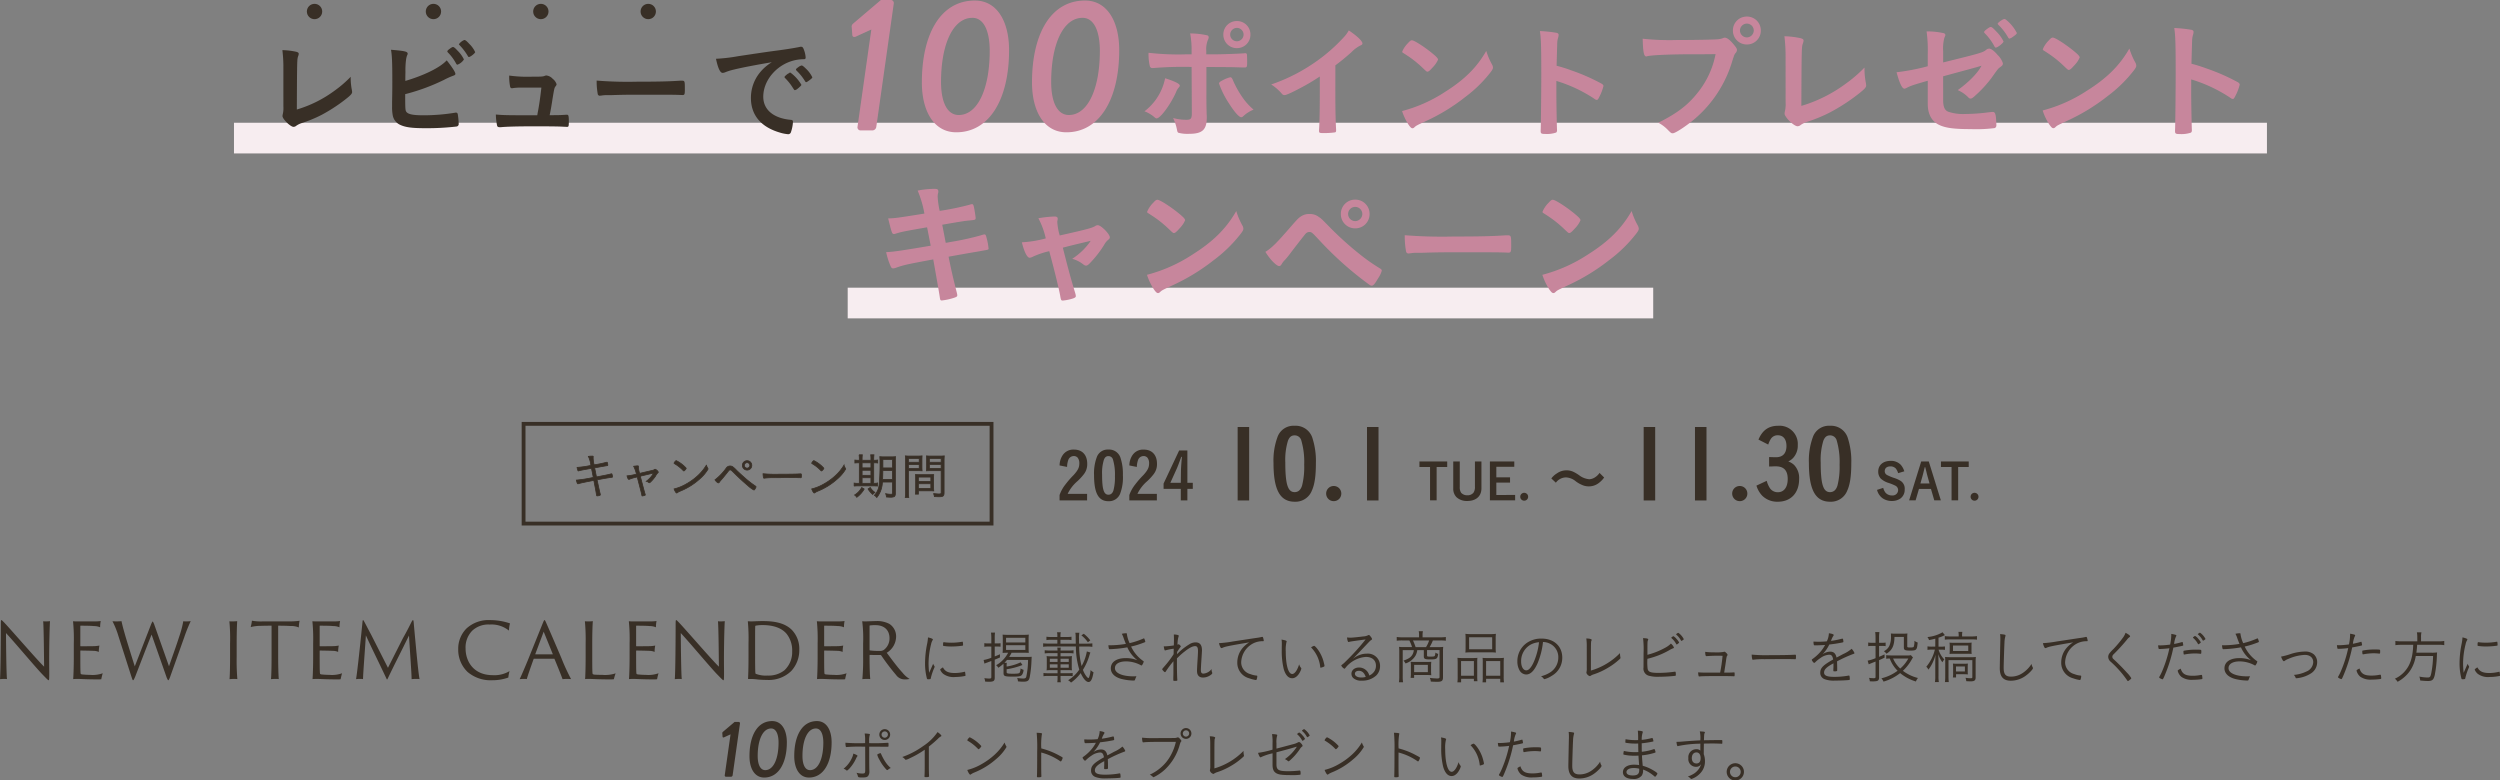 <svg xmlns="http://www.w3.org/2000/svg" width="651.76" height="203.475" viewBox="0 0 651.76 203.475">
  <rect x="0" y="0" width="651.76" height="203.475" fill="#808080" stroke="none"/>
  <g id="グループ_65" data-name="グループ 65" transform="translate(5715.757 -1645.762)">
    <path id="パス_22" data-name="パス 22" d="M-323.765.04c-.16-1.58-.22-7.7-.26-12,2.22,2.36,7.88,9.14,9.52,10.8,1.1,1.14,1.46,1.5,1.6,1.5.12,0,.16-.16.16-1.88,0-.9-.02-1.82-.02-3.52,0-4.06.12-8.8.22-10a9.832,9.832,0,0,1-1,.06,4.6,4.6,0,0,1-.78-.04c.16,2.12.2,8.6.24,11.84-1.58-1.46-8.58-9.6-10.48-11.58-.4-.4-.56-.56-.64-.56-.12,0-.16.1-.16,1.18,0,3.58-.06,12.56-.22,14.22.14-.02.78-.06.98-.06A5.907,5.907,0,0,1-323.765.04Zm17.42-5.78c0,2.82-.1,5.08-.16,5.78.22-.02.68-.04,1.26-.04.76,0,2.26.12,5.04.12a5.611,5.611,0,0,0,1.02-.04c.08-.4.24-1.12.38-1.56a7.765,7.765,0,0,1-3.32.42c-.86,0-1.46-.06-1.92-.1a1.075,1.075,0,0,1-.46-.12c-.1-.1-.14-.66-.14-4.6V-7.32a.086.086,0,0,1,.08-.08c.36,0,2.7.04,3.38.08a3.486,3.486,0,0,1,1.36.28,8.168,8.168,0,0,1,.16-1.66,8.866,8.866,0,0,1-1.72.16c-.56.02-2.92.02-3.18.02a.092.092,0,0,1-.08-.1V-13.8a.084.084,0,0,1,.08-.08c1.72,0,2.88.04,3.48.1a4.031,4.031,0,0,1,1.6.32,9.333,9.333,0,0,1,.16-1.64,10.258,10.258,0,0,1-1.6.1h-4.44a10.14,10.14,0,0,1-1.18-.04,46.185,46.185,0,0,1,.2,5.78Zm10.08-9.3a21.607,21.607,0,0,1,1.54,3.82l3.38,10.56c.26.76.34,1,.46,1,.14,0,.26-.3.54-.92.92-2.34,3.24-8.44,4.28-10.98l3.92,11.16c.18.42.32.74.44.74.1,0,.22-.22.46-.84,1.42-3.96,3.24-9.12,3.66-10.26a39.09,39.09,0,0,1,1.72-4.3c-.26.02-.66.06-1.2.06a4.469,4.469,0,0,1-.74-.04,24.763,24.763,0,0,1-1.04,3.94c-.76,2.42-2.02,5.86-2.68,7.8l-3.88-10.98c-.16-.38-.3-.68-.38-.68s-.14.14-.36.6l-4.3,11.08c-.42-1.28-2.34-7.44-2.62-8.5-.4-1.38-.72-2.62-.84-3.28-.2.02-.74.06-1.28.06C-295.625-15-296.045-15.02-296.265-15.04Zm30.66,9.3c0,2.6-.06,5.12-.14,5.8.18-.02.76-.06,1.16-.06.32,0,.7.02.88.04a57.681,57.681,0,0,1-.18-5.78V-9.26c0-2.84.08-5.06.14-5.8a10.959,10.959,0,0,1-1.2.06c-.24,0-.66,0-.84-.02a46.807,46.807,0,0,1,.18,5.74Zm5.38-7.78a10.858,10.858,0,0,1,2.68-.32c1.32-.04,1.84-.04,2.76-.04v8.14c0,2.6-.06,5.12-.16,5.8a10.8,10.8,0,0,1,1.22-.06,4.98,4.98,0,0,1,.82.04c-.08-.72-.16-3.24-.16-5.78v-8.14c1.52,0,2.46.04,3.18.08a5.221,5.221,0,0,1,2.2.38,10.436,10.436,0,0,1,.2-1.74,20,20,0,0,1-2.98.16h-6.5a13.382,13.382,0,0,1-2.94-.18A12.235,12.235,0,0,1-260.225-13.52Zm16.28,7.78c0,2.82-.1,5.08-.16,5.78.22-.02.68-.04,1.26-.04.76,0,2.26.12,5.04.12a5.611,5.611,0,0,0,1.02-.04c.08-.4.24-1.12.38-1.56a7.765,7.765,0,0,1-3.32.42c-.86,0-1.46-.06-1.92-.1a1.075,1.075,0,0,1-.46-.12c-.1-.1-.14-.66-.14-4.6V-7.32a.086.086,0,0,1,.08-.08c.36,0,2.7.04,3.38.08a3.486,3.486,0,0,1,1.36.28,8.167,8.167,0,0,1,.16-1.66,8.867,8.867,0,0,1-1.72.16c-.56.02-2.92.02-3.18.02a.092.092,0,0,1-.08-.1V-13.8a.084.084,0,0,1,.08-.08c1.72,0,2.88.04,3.48.1a4.031,4.031,0,0,1,1.6.32,9.333,9.333,0,0,1,.16-1.64,10.258,10.258,0,0,1-1.6.1h-4.44a10.14,10.14,0,0,1-1.18-.04,46.187,46.187,0,0,1,.2,5.78Zm11.18,5.8A6.491,6.491,0,0,1-231.7,0a5.1,5.1,0,0,1,.76.04c0-1.24.52-7.84.74-11.4,1.6,3.52,3.36,7,5.36,11.26.14.32.2.32.36-.04,1.68-3.54,3.82-7.66,5.52-11.18.22,3.74.7,10.12.68,11.38a9.417,9.417,0,0,1,1.22-.06,4.519,4.519,0,0,1,.86.04c-.28-1.16-.82-7-1.26-11.72-.1-1.08-.2-2.14-.28-3.1-.06-.48-.1-.56-.18-.56-.06,0-.16.08-.36.44-.62,1.24-1.2,2.42-2.26,4.28l-3.9,7.72-4.42-8.7c-.54-.98-1.52-2.92-1.8-3.4-.12-.18-.18-.34-.26-.34-.06,0-.1.06-.14.3-.1.96-.2,2-.32,3.14C-231.865-7.12-232.545-1-232.765.06Zm35.5.28a12.235,12.235,0,0,0,4.2-.7,9.943,9.943,0,0,1,.32-1.68,7.632,7.632,0,0,1-4.34,1.06c-5.16,0-7.12-3.72-7.12-6.94a6.22,6.22,0,0,1,1.74-4.66,6.137,6.137,0,0,1,4.54-1.6,7.205,7.205,0,0,1,5.02,1.58,8.339,8.339,0,0,1,.28-1.88,16.189,16.189,0,0,0-5.18-.86,8.486,8.486,0,0,0-6.18,2.2,7.487,7.487,0,0,0-2.14,5.42,7.987,7.987,0,0,0,2.44,5.9A9.2,9.2,0,0,0-197.265.34Zm16.16-5.6c.06,0,.06.02.08.06.68,1.62,1.78,4.34,2.1,5.26a10.638,10.638,0,0,1,1.3-.06c.22,0,.56.02.92.04a53.53,53.53,0,0,1-2.54-5.52c-1.72-4.06-3.68-8.54-3.9-9.04-.28-.66-.38-.82-.48-.82-.12,0-.22.24-.46.82l-3.96,9.82c-.8,1.94-1.56,3.7-2.06,4.76.16-.02.66-.06,1.06-.06a4.035,4.035,0,0,1,.8.04c.24-.94,1.16-3.5,1.78-5.24a.092.092,0,0,1,.1-.06Zm-4.88-1.16c-.04,0-.06-.02-.04-.08l2.18-5.82,2.36,5.82c.02.06,0,.08-.04.08Zm13.08.68c0,2.82-.08,5.08-.14,5.78a6.673,6.673,0,0,1,1-.04c.96,0,2.38.12,5.3.12a7.752,7.752,0,0,0,1.2-.04,10.945,10.945,0,0,1,.46-1.54,8.792,8.792,0,0,1-3.52.4c-.86,0-1.56-.02-1.96-.06a.976.976,0,0,1-.48-.14c-.1-.08-.14-.58-.14-4.62V-9.32c0-2.8.08-5,.16-5.74a8.866,8.866,0,0,1-1.2.06,5.916,5.916,0,0,1-.88-.04,51.252,51.252,0,0,1,.2,5.78Zm11.46,0c0,2.82-.1,5.08-.16,5.78.22-.02.68-.04,1.26-.04.76,0,2.26.12,5.04.12a5.611,5.611,0,0,0,1.02-.04c.08-.4.24-1.12.38-1.56a7.765,7.765,0,0,1-3.32.42c-.86,0-1.46-.06-1.92-.1a1.075,1.075,0,0,1-.46-.12c-.1-.1-.14-.66-.14-4.6V-7.32a.086.086,0,0,1,.08-.08c.36,0,2.7.04,3.38.08a3.486,3.486,0,0,1,1.36.28,8.167,8.167,0,0,1,.16-1.66,8.867,8.867,0,0,1-1.72.16c-.56.02-2.92.02-3.18.02a.092.092,0,0,1-.08-.1V-13.8a.084.084,0,0,1,.08-.08c1.72,0,2.88.04,3.48.1a4.031,4.031,0,0,1,1.6.32,9.333,9.333,0,0,1,.16-1.64,10.258,10.258,0,0,1-1.6.1h-4.44a10.14,10.14,0,0,1-1.18-.04,46.187,46.187,0,0,1,.2,5.78Zm13.6,5.78c-.16-1.58-.22-7.7-.26-12,2.22,2.36,7.88,9.14,9.52,10.8,1.1,1.14,1.46,1.5,1.6,1.5.12,0,.16-.16.16-1.88,0-.9-.02-1.82-.02-3.52,0-4.06.12-8.8.22-10a9.831,9.831,0,0,1-1,.06,4.6,4.6,0,0,1-.78-.04c.16,2.12.2,8.6.24,11.84-1.58-1.46-8.58-9.6-10.48-11.58-.4-.4-.56-.56-.64-.56-.12,0-.16.1-.16,1.18,0,3.58-.06,12.56-.22,14.22.14-.02.78-.06.98-.06A5.907,5.907,0,0,1-147.845.04Zm17.4-5.66c0,2.98-.08,4.8-.12,5.64a14.873,14.873,0,0,1,2.62.14c.72.06,1.48.1,2.32.1a8.387,8.387,0,0,0,6.32-2.32,8.026,8.026,0,0,0,2.1-5.62,7.083,7.083,0,0,0-1.9-5.06c-1.98-2.02-5.02-2.34-7.62-2.34-1.32,0-2.46.08-2.94.08-.32,0-.76-.02-.96-.04a49.19,49.19,0,0,1,.18,5.74Zm1.72-3.74c0-2.06,0-4,.04-4.38a.151.151,0,0,1,.08-.14,9.378,9.378,0,0,1,1.84-.16c2.56,0,4.9.64,6.28,2.32a6.92,6.92,0,0,1,1.42,4.54,6.4,6.4,0,0,1-2.04,4.94,6.628,6.628,0,0,1-4.34,1.36,7.286,7.286,0,0,1-3.12-.46c-.08-.06-.1-.28-.12-.68-.02-.54-.04-2.18-.04-4.3Zm16.3,3.62c0,2.82-.1,5.08-.16,5.78.22-.02.68-.04,1.26-.04.76,0,2.26.12,5.04.12a5.611,5.611,0,0,0,1.02-.04c.08-.4.24-1.12.38-1.56a7.765,7.765,0,0,1-3.32.42c-.86,0-1.46-.06-1.92-.1a1.075,1.075,0,0,1-.46-.12c-.1-.1-.14-.66-.14-4.6V-7.32a.086.086,0,0,1,.08-.08c.36,0,2.7.04,3.38.08a3.486,3.486,0,0,1,1.36.28,8.167,8.167,0,0,1,.16-1.66,8.866,8.866,0,0,1-1.72.16c-.56.02-2.92.02-3.18.02a.092.092,0,0,1-.08-.1V-13.8a.084.084,0,0,1,.08-.08c1.72,0,2.88.04,3.48.1a4.031,4.031,0,0,1,1.6.32,9.332,9.332,0,0,1,.16-1.64,10.258,10.258,0,0,1-1.6.1h-4.44a10.14,10.14,0,0,1-1.18-.04,46.187,46.187,0,0,1,.2,5.78Zm11.86,0a56.675,56.675,0,0,1-.2,5.8A9.822,9.822,0,0,1-99.585,0a5.387,5.387,0,0,1,.88.04c-.1-.88-.18-3.04-.18-5.56v-.62c0-.08,0-.12.06-.12.88.02,2.32.04,2.74.02a.315.315,0,0,1,.26.14A60.072,60.072,0,0,0-91.945-1a2.66,2.66,0,0,0,2.2,1.12,4.7,4.7,0,0,0,1.3-.12,6.685,6.685,0,0,1-1.84-1.62c-1.38-1.48-2.84-3.5-4.12-5.2a5,5,0,0,0,2.44-4.26,3.846,3.846,0,0,0-1.78-3.28,6.836,6.836,0,0,0-3.5-.72c-.7,0-2.24.08-2.64.08a7.555,7.555,0,0,1-.92-.04,35.3,35.3,0,0,1,.24,5.78Zm1.68-8.06c0-.08,0-.12.08-.14a8.823,8.823,0,0,1,1.46-.08c2.3,0,3.66,1.3,3.66,3.42a3.721,3.721,0,0,1-1.52,3.06,1.928,1.928,0,0,1-1.16.24,16.582,16.582,0,0,1-2.46-.14c-.04-.02-.06-.06-.06-.18Zm15.53,12.2a22.52,22.52,0,0,1-.15-2.52,20.935,20.935,0,0,1,.66-4.935,3.224,3.224,0,0,1,.36-.99.664.664,0,0,0,.105-.255c0-.15-.5-.36-1.275-.525a11.25,11.25,0,0,1-.225,1.68,25.471,25.471,0,0,0-.54,5,15.548,15.548,0,0,0,.48,4.02c.045.165.12.21.315.21a2.126,2.126,0,0,0,.615-.06.538.538,0,0,0,.105-.3A16.1,16.1,0,0,1-82.14-2.61c.195-.42.21-.48.21-.57a.288.288,0,0,0-.06-.18,2.119,2.119,0,0,1-.315-.6c-.09.195-.09.195-.435.99Zm3.6-1.41c-.4.225-.72.48-.72.585a2.722,2.722,0,0,0,.81,1.11,4.516,4.516,0,0,0,3.15.81A13,13,0,0,0-74.19-.735c.285-.045.315-.075.315-.18a7.011,7.011,0,0,0-.105-.855c-.015-.075-.045-.1-.12-.1a.19.19,0,0,0-.09.015,10.571,10.571,0,0,1-2.475.315C-78.36-1.545-79.23-1.965-79.755-3.015Zm.225-6.57c-.135,0-.195.165-.195.555v.24c.015.12.03.165.1.18a13.029,13.029,0,0,0,2.13.15,21.4,21.4,0,0,0,2.79-.2c.165-.03.195-.075.195-.21a4.512,4.512,0,0,0-.06-.735c-.015-.075-.045-.1-.12-.1a.293.293,0,0,0-.105.015,16.024,16.024,0,0,1-2.76.24,14.794,14.794,0,0,1-1.725-.1C-79.4-9.57-79.485-9.585-79.53-9.585Zm15.57,8c0,.87.27.975,2.415.975,1.6,0,2.07-.09,2.385-.45a2.364,2.364,0,0,0,.42-1.32,3.482,3.482,0,0,1-.78-.36,3.077,3.077,0,0,1-.21,1.065c-.135.24-.51.315-1.725.315-1.4,0-1.695-.075-1.695-.39V-2.52a18.946,18.946,0,0,0,4.125-1.11l-.48-.7a12.958,12.958,0,0,1-3.645,1.1,5.675,5.675,0,0,1,.045-.975h-.615c.27-.285.42-.45.66-.75h5.49A21.119,21.119,0,0,1-58.035-.54c-.1.315-.33.435-.81.435a9.934,9.934,0,0,1-1.56-.15A2.833,2.833,0,0,1-60.2.63,10.15,10.15,0,0,0-58.86.72c1.155,0,1.485-.21,1.71-1.1a27.335,27.335,0,0,0,.465-4.065c.045-1.02.06-1.17.075-1.335a10.363,10.363,0,0,1-1.1.045H-62.49a8.687,8.687,0,0,0,.63-1.095h3.12c.555,0,.96.015,1.365.045-.03-.42-.045-.72-.045-1.185v-2.4a8.456,8.456,0,0,1,.06-1.185,10.578,10.578,0,0,1-1.365.06H-62.85a10.919,10.919,0,0,1-1.35-.06c.03.375.045.735.045,1.215V-8.01c0,.465-.015.81-.045,1.23.345-.03.735-.045,1.29-.045h.15A7.773,7.773,0,0,1-65.9-3.57a1.772,1.772,0,0,1,.57.66A8.79,8.79,0,0,0-63.99-3.96c.015.255.03.45.03.735Zm.66-9.135h5.025v1.2H-63.3Zm0,1.92h5.025V-7.56H-63.3Zm-3.84.36v2.91a9.33,9.33,0,0,1-2.01.585l.21.945c.21-.09.525-.21.75-.285.225-.09.69-.255,1.05-.39V-.525c0,.33-.1.42-.51.42A7.831,7.831,0,0,1-68.97-.21a2.946,2.946,0,0,1,.21.9c.375.03.75.045,1.035.045,1.155,0,1.47-.225,1.47-1.035V-5.025c.705-.285.825-.33,1.365-.57v-.84c-.675.3-.885.39-1.365.57v-2.58h.645a7.639,7.639,0,0,1,.87.045v-.915a5.1,5.1,0,0,1-.855.06h-.66v-1.38a9.322,9.322,0,0,1,.075-1.44h-1.05a9.358,9.358,0,0,1,.09,1.455v1.365h-.81a5.057,5.057,0,0,1-1.02-.075v.96a5.335,5.335,0,0,1,1.02-.075Zm24.9,1.26a11.736,11.736,0,0,1-1.365,3.81,20.335,20.335,0,0,1-.63-5.085h2.01a9.2,9.2,0,0,1,1.425.09v-.915a11.805,11.805,0,0,1-1.425.075h-2.04c-.015-.615-.015-.645-.015-1.29a7.2,7.2,0,0,1,.09-1.545h-1.05a6.045,6.045,0,0,1,.09,1.14c0,.5.015,1.05.03,1.7h-4v-1.005h1.65a6.769,6.769,0,0,1,1.23.075v-.885a6.769,6.769,0,0,1-1.23.075h-1.65v-.27a3.664,3.664,0,0,1,.09-.96h-.99a3.469,3.469,0,0,1,.09.96v.27h-1.6a6.952,6.952,0,0,1-1.245-.075v.885a6.851,6.851,0,0,1,1.245-.075h1.6V-9.21h-2.28a11.622,11.622,0,0,1-1.425-.075v.915a9.473,9.473,0,0,1,1.425-.09h7.11a21.045,21.045,0,0,0,.885,6.03A9.369,9.369,0,0,1-47.13.345a2.562,2.562,0,0,1,.765.615,11.3,11.3,0,0,0,2.52-2.475C-43.155-.03-42.42.8-41.805.8S-40.8.06-40.5-1.74a2.6,2.6,0,0,1-.765-.585A6.81,6.81,0,0,1-41.61-.57c-.06.2-.165.345-.225.345-.09,0-.345-.225-.57-.525a6.149,6.149,0,0,1-.855-1.62A14.807,14.807,0,0,0-41.6-6.045a7.312,7.312,0,0,1,.285-.84ZM-49.1-7.41a7.427,7.427,0,0,1,.06-.765h-.9c.03.315.045.48.06.765h-2.1a7.055,7.055,0,0,1-1.245-.075v.84a7.371,7.371,0,0,1,1.245-.075h2.1v.825H-51.54a8.411,8.411,0,0,1-1.2-.06,7.023,7.023,0,0,1,.06.99V-3.21a6.809,6.809,0,0,1-.06.975,9.256,9.256,0,0,1,1.2-.06h1.665v.81h-2.43A6.952,6.952,0,0,1-53.55-1.56v.855A7.055,7.055,0,0,1-52.305-.78h2.43v.5A7.006,7.006,0,0,1-49.95.87h.93A6.787,6.787,0,0,1-49.1-.285v-.5h2.025a7.414,7.414,0,0,1,1.14.06v-.825a9.414,9.414,0,0,1-1.245.06H-49.1V-2.3h1.77a9.5,9.5,0,0,1,1.215.06,6.164,6.164,0,0,1-.06-.975V-4.965a6.367,6.367,0,0,1,.06-.99,8.411,8.411,0,0,1-1.2.06H-49.1V-6.72h2.16a7.182,7.182,0,0,1,1.23.075v-.84a6.769,6.769,0,0,1-1.23.075Zm0,2.985v-.84h2.145v.84Zm-.78,0h-2.01v-.84h2.01Zm.78,1.5V-3.81h2.145v.885Zm-.78,0h-2.01V-3.81h2.01Zm8.535-7.125a8.755,8.755,0,0,0-1.695-1.725l-.63.405A8.388,8.388,0,0,1-41.97-9.555Zm9.27.915a25.14,25.14,0,0,1-4.14.36h-.42c.015.105.015.12.03.255.1.72.12.765.39.765a32.442,32.442,0,0,0,4.53-.48,8.55,8.55,0,0,0,2.625,3.36,8.016,8.016,0,0,0-3-.555c-2.445,0-3.93,1.005-3.93,2.67,0,1.275.975,2.265,2.7,2.745A13.879,13.879,0,0,0-30.12.42c.36,0,.36,0,.495-.375.075-.2.21-.525.315-.75-.285.015-.525.03-.75.03-2.955,0-4.86-.84-4.86-2.145,0-1.08,1.11-1.755,2.91-1.755a8.3,8.3,0,0,1,3.69.915c.195.12.255.15.315.15.1,0,.18-.09.315-.33a2.537,2.537,0,0,0,.285-.69c0-.045-.045-.09-.165-.165a9.519,9.519,0,0,1-3.135-3.75,19.525,19.525,0,0,0,2.79-.825c.84-.3.915-.33.915-.435a3.216,3.216,0,0,0-.18-.6c-.09-.225-.12-.27-.165-.27a.227.227,0,0,0-.12.03A19.85,19.85,0,0,1-31.1-9.33a8.9,8.9,0,0,1-.69-2.25v-.12c0-.15-.075-.21-.225-.21a4.52,4.52,0,0,0-1.11.15,6.279,6.279,0,0,1,.51,1.215C-32.4-9.96-32.235-9.54-32.07-9.135ZM-18.75-5.37a5.627,5.627,0,0,0,.42-.4,17.714,17.714,0,0,1,1.47-1.29C-15.5-8.13-14.685-8.55-14-8.55c.525,0,.735.36.735,1.275,0,.375-.03,1.095-.12,2.415-.09,1.425-.135,2.34-.135,2.76,0,1.155.54,1.74,1.59,1.74A3.384,3.384,0,0,0-10.08-.945c.36-.225.54-.42.54-.57a.587.587,0,0,0-.045-.2,1.934,1.934,0,0,1-.135-.87,2.966,2.966,0,0,1-2.1,1.2c-.51,0-.69-.255-.69-.96,0-.285.045-1.215.105-2.16.12-1.77.18-2.76.18-2.94,0-1.4-.54-2.085-1.665-2.085a3.063,3.063,0,0,0-1.425.375A16.957,16.957,0,0,0-17.16-7.89a14.075,14.075,0,0,0-1.56,1.44c0-.105.015-.525.015-.585a13.054,13.054,0,0,1,.87-1.275c.075-.09.09-.12.09-.165,0-.15-.4-.54-.555-.555a.223.223,0,0,0-.135.03,1.461,1.461,0,0,1-.165.075A7.679,7.679,0,0,1-18.345-11a.568.568,0,0,0,.075-.24c0-.195-.525-.33-1.29-.345.03.9.03.9.03,1.38,0,.225,0,.225-.03,1.47a19.206,19.206,0,0,1-2.31.24,2.435,2.435,0,0,1-.315-.015,5.027,5.027,0,0,0,.135.765c.075.255.12.315.21.315a.533.533,0,0,0,.15-.03,13.059,13.059,0,0,1,2.1-.42c-.015.9-.03,1.38-.03,1.44a25.486,25.486,0,0,1-2.16,2.9c-.81.93-.81.93-.81,1.02s.075.2.315.45c.225.24.3.3.4.3.075,0,.135-.045.24-.21a24.721,24.721,0,0,1,1.98-2.64c-.015.285-.015.54-.015.915,0,2.265,0,2.43-.015,2.91-.015.42-.015.87-.015.93,0,.36.015.375.405.375.555,0,.645-.03.645-.21V.24c-.06-.675-.1-2.34-.1-3.57ZM-4.185-9.765a28.108,28.108,0,0,1-3.6.435A3.682,3.682,0,0,0-7.41-8.265c.105.18.15.225.285.225a.562.562,0,0,0,.255-.075c.7-.33,1.545-.495,6.975-1.425a7.226,7.226,0,0,0-1.77,1.515A5.824,5.824,0,0,0-3.015-4.35,4.165,4.165,0,0,0,.09-.165a8.992,8.992,0,0,0,1.74.45c.105,0,.15-.045.2-.15a2.873,2.873,0,0,0,.165-.84c0-.1-.045-.15-.15-.165A5.659,5.659,0,0,1,.39-1.26,3.171,3.171,0,0,1-2-4.3,5.781,5.781,0,0,1,1-9.2,5.465,5.465,0,0,1,3.57-9.84c.27,0,.315-.015.315-.15a4.161,4.161,0,0,0-.21-.855.216.216,0,0,0-.195-.12.293.293,0,0,0-.105.015,13.109,13.109,0,0,1-1.635.285Zm12.7-.495a5.471,5.471,0,0,1,.075,1.05v.375c-.015.51-.015.93-.015,1.245a19.854,19.854,0,0,0,.51,5C9.555-1,10.3-.18,11.295-.18c.81,0,1.575-.645,2.13-1.815a2.545,2.545,0,0,0,.255-.72c0-.06-.015-.09-.09-.18a2.476,2.476,0,0,1-.48-.915c-.495,1.575-1.17,2.52-1.815,2.52-1.02,0-1.68-2.34-1.68-5.925A8.565,8.565,0,0,1,9.81-9.63c.045-.105.045-.105.045-.135C9.855-9.96,9.555-10.08,8.52-10.26Zm7.7,2.04a8.631,8.631,0,0,1,2.4,5.175c.015.075.045.12.1.12a4.057,4.057,0,0,0,.81-.255c.15-.075.195-.135.195-.225a4.377,4.377,0,0,0-.15-.735A9.7,9.7,0,0,0,18.6-6.69c-.54-.99-1.335-1.935-1.6-1.935A2.37,2.37,0,0,0,16.215-8.22Zm9.375-2.6c.06.69.225,1.2.39,1.2a.4.4,0,0,0,.15-.03c.315-.105,1.29-.24,4.305-.645a57.9,57.9,0,0,1-5.16,5.7,7.38,7.38,0,0,1-1.05.93q-.135.09-.135.18a1.8,1.8,0,0,0,.81.825c.075,0,.135-.045.255-.2a7.524,7.524,0,0,1,5.34-2.88c1.65,0,2.64.87,2.64,2.31a2.706,2.706,0,0,1-.36,1.35,2.97,2.97,0,0,1-1.38,1.185,2.753,2.753,0,0,0-2.64-2.085c-1.17,0-2.01.675-2.01,1.635a1.542,1.542,0,0,0,.45,1.1A3.069,3.069,0,0,0,29.43.45,5.335,5.335,0,0,0,33.21-.9a3.383,3.383,0,0,0,.99-2.46,3.172,3.172,0,0,0-3.5-3.225,5.021,5.021,0,0,0-1.845.345,5.328,5.328,0,0,0-1.785,1.065c.51-.555.615-.645,1.125-1.185.96-.99,1.635-1.71,1.89-1.98,1.515-1.6,1.515-1.6,1.74-1.755.255-.18.285-.2.285-.3a.867.867,0,0,0-.18-.4c-.345-.495-.51-.66-.645-.66a.474.474,0,0,0-.225.075,3.089,3.089,0,0,1-1.245.3c-1.4.18-2.94.33-3.375.33C26.235-10.755,25.875-10.785,25.59-10.815ZM30.465-.525a3.822,3.822,0,0,1-1.155.15c-.99,0-1.665-.39-1.665-.975,0-.465.405-.765,1.035-.765C29.5-2.115,30.09-1.605,30.465-.525ZM44.37-10.845H40.05a10.731,10.731,0,0,1-1.5-.09v.975a10.51,10.51,0,0,1,1.47-.075h1.815A9.41,9.41,0,0,1,42.54-8.3H40.515a10.879,10.879,0,0,1-1.365-.06,9.462,9.462,0,0,1,.06,1.185V-.705A9.691,9.691,0,0,1,39.12.87H40.2a9.583,9.583,0,0,1-.09-1.575v-6.81H43a2.746,2.746,0,0,1-.3,1.065c-.405.78-1.005,1.185-2.4,1.68a2.685,2.685,0,0,1,.54.735,4.675,4.675,0,0,0,2.64-2.1,3.856,3.856,0,0,0,.42-1.38h1.71v1.62c0,.675.285.81,1.665.81,1.71,0,1.89-.135,2.085-1.44a2.219,2.219,0,0,1-.735-.345,2.189,2.189,0,0,1-.15.825c-.09.18-.285.225-1.11.225-.81,0-.915-.03-.915-.3v-1.4H49.71V-.51c0,.315-.135.39-.66.39a16.079,16.079,0,0,1-1.86-.15,3.109,3.109,0,0,1,.24.96c.705.045,1.2.06,1.635.06,1.23,0,1.545-.24,1.545-1.185v-6.75a8.769,8.769,0,0,1,.06-1.17,9.607,9.607,0,0,1-1.35.06h-2.2a12.549,12.549,0,0,0,.855-1.74h1.92a10.284,10.284,0,0,1,1.455.075v-.975a9.927,9.927,0,0,1-1.485.09H45.285v-.63a5.123,5.123,0,0,1,.09-.975H44.28a4.066,4.066,0,0,1,.09.975Zm-.9,2.55a16.091,16.091,0,0,0-.69-1.74h4.215a7.5,7.5,0,0,1-.81,1.74ZM47.5-3.3a8.769,8.769,0,0,1,.06-1.17,11.674,11.674,0,0,1-1.3.045H43.41c-.54,0-.84-.015-1.23-.045a6.75,6.75,0,0,1,.06.99v2.13a6.142,6.142,0,0,1-.075,1.065h.915V-1.02h3.18a10.434,10.434,0,0,1,1.3.06A9.56,9.56,0,0,1,47.5-2.2Zm-4.41-.375h3.57V-1.77h-3.57ZM56.5-8.115a10.489,10.489,0,0,1-.06,1.245,13.161,13.161,0,0,1,1.53-.06h4.92a13.034,13.034,0,0,1,1.515.06,9.518,9.518,0,0,1-.06-1.26v-2.43a9.11,9.11,0,0,1,.06-1.2,10.41,10.41,0,0,1-1.62.075H58.065a11.537,11.537,0,0,1-1.62-.075,9.657,9.657,0,0,1,.06,1.215Zm.915-2.745h6.015v3.12H57.42ZM54.435-.63A9.231,9.231,0,0,1,54.36.885h.975V-.03h3.33V.6h.93a10.925,10.925,0,0,1-.06-1.41V-4.14a11.925,11.925,0,0,1,.045-1.35c-.39.03-.7.045-1.155.045h-2.73a11.338,11.338,0,0,1-1.32-.06,12.926,12.926,0,0,1,.06,1.395Zm.885-4.02h3.345V-.84H55.32ZM60.975-.54a11.813,11.813,0,0,1-.06,1.425h.93V-.03h3.69V.885h.975A9.118,9.118,0,0,1,66.435-.63V-4.11a12.231,12.231,0,0,1,.06-1.395,9.27,9.27,0,0,1-1.245.06H62.085c-.48,0-.78-.015-1.155-.045a8.857,8.857,0,0,1,.045,1.23Zm.87-4.11h3.69V-.84h-3.69ZM76.68-9.63a4.154,4.154,0,0,1,1.695.39A3.867,3.867,0,0,1,80.67-5.58a4.59,4.59,0,0,1-2.16,3.9,8.069,8.069,0,0,1-2.355.99,2.044,2.044,0,0,1,.66.57c.1.135.165.18.255.18A6.231,6.231,0,0,0,78.945-.8a5.394,5.394,0,0,0,2.76-4.74c0-3-2.16-4.98-5.43-4.98A6.511,6.511,0,0,0,72.42-9.36,5.761,5.761,0,0,0,70-4.605a4.617,4.617,0,0,0,.6,2.43A2.051,2.051,0,0,0,72.3-1.155c1.125,0,2.115-.99,2.985-2.97A19.682,19.682,0,0,0,76.68-9.63Zm-1.035.06A17.9,17.9,0,0,1,74.28-4.425c-.645,1.44-1.32,2.19-1.95,2.19-.8,0-1.35-.96-1.35-2.31A4.889,4.889,0,0,1,73.6-9.015,5.545,5.545,0,0,1,75.645-9.57Zm12.45,6.345v.36a3.926,3.926,0,0,1-.075,1.05c-.015.09-.03.2-.03.21a1.311,1.311,0,0,0,.9.87.324.324,0,0,0,.21-.09,3.26,3.26,0,0,1,.9-.4A18.129,18.129,0,0,0,93.7-2.955a17.014,17.014,0,0,0,3.06-2.3.31.31,0,0,0,.12-.24,1.721,1.721,0,0,0-.03-.21,4.484,4.484,0,0,1-.09-.855v-.18a17.361,17.361,0,0,1-7.59,4.56c0-7.305,0-7.515.135-7.785.06-.135.075-.165.075-.21,0-.21-.555-.36-1.41-.375a13.655,13.655,0,0,1,.12,2.1Zm14.79.24a1.921,1.921,0,0,0,1.35,2.145,8.76,8.76,0,0,0,2.775.27,37.754,37.754,0,0,0,4.14-.24c.135-.03.165-.105.165-.375a2.687,2.687,0,0,0-.06-.585.149.149,0,0,0-.165-.12.58.58,0,0,0-.135.015,30.549,30.549,0,0,1-4.08.3c-2.115,0-2.73-.225-2.91-1.035a13.351,13.351,0,0,1-.06-2.64A21.335,21.335,0,0,0,109.62-7.5a5.665,5.665,0,0,1,.975-.48c.165-.06.225-.105.225-.2a2.6,2.6,0,0,0-.795-1.035,5.921,5.921,0,0,1-1.395,1.035,19.8,19.8,0,0,1-4.725,1.89c0-3.465,0-3.465.15-3.81a.565.565,0,0,0,.06-.21c0-.2-.39-.285-1.35-.33A24.1,24.1,0,0,1,102.9-6.78Zm8.505-8.625c0,.03.015.045.06.09a5,5,0,0,1,1.2,1.5c.045.09.075.105.12.105s.09-.015.27-.135c.3-.21.345-.24.345-.33a4.526,4.526,0,0,0-1.41-1.635C111.84-12.03,111.39-11.715,111.39-11.61Zm-1.26.87c0,.045.03.075.09.135a5.244,5.244,0,0,1,1.185,1.5c.06.09.09.12.15.12s.15-.06.36-.24c.21-.15.255-.21.255-.285a3.615,3.615,0,0,0-.66-.9,2.808,2.808,0,0,0-.81-.72c-.075-.015-.15.03-.36.18a.492.492,0,0,1-.12.09C110.16-10.815,110.13-10.785,110.13-10.74Zm9.03,9.09c-.795,0-1.38-.015-2.025-.075a3.228,3.228,0,0,0,.12.975c.03.075.06.1.165.1h.09c.57-.075,2.265-.1,5.625-.1,1.53,0,2.94.03,3.27.06h.075c.135,0,.165-.075.165-.51,0-.45-.015-.51-.18-.51h-.045c-.585.045-.9.06-1.59.06h-.915c.225-1.41.4-2.505.495-3.24.12-.855.15-.975.3-1.185a.4.4,0,0,0,.09-.21.977.977,0,0,0-.315-.465c-.255-.255-.39-.345-.51-.345a.676.676,0,0,0-.24.06,11.638,11.638,0,0,1-2.4.105,16.168,16.168,0,0,1-2.37-.135c.015.765.105,1.125.3,1.125h.06a40.129,40.129,0,0,1,4.17-.09,42.3,42.3,0,0,1-.63,4.38Zm11.925-4.7a6.1,6.1,0,0,0,.15,1.215.176.176,0,0,0,.18.135.373.373,0,0,0,.12-.015,19.841,19.841,0,0,1,2.88-.135c1.275-.015,5.025-.03,5.25-.03,1.035,0,2.385.015,2.685.045h.075c.18,0,.21-.105.21-.81,0-.27-.06-.375-.2-.375h-.09c-.84.075-3.48.12-6.5.12A39.95,39.95,0,0,1,131.085-6.345Zm22.125.78c-.24-1.08-.735-1.545-1.65-1.545a3.51,3.51,0,0,0-2.01.705,9.757,9.757,0,0,0,1.77-2.565c1.41-.165,1.65-.195,3.18-.48.45-.09.495-.1.495-.27a3.351,3.351,0,0,0-.09-.63c-.03-.1-.075-.15-.15-.15a1.785,1.785,0,0,0-.255.045,20.919,20.919,0,0,1-2.73.54,5.213,5.213,0,0,1,.585-1.275c.1-.165.12-.18.12-.24,0-.2-.39-.345-1.26-.48a5.293,5.293,0,0,1-.54,2.115c-.57.06-1.455.105-1.965.105-.615,0-.975-.015-1.515-.045a3.5,3.5,0,0,0,.075.78c.045.165.105.21.3.21.78,0,1.77-.045,2.655-.105a9.879,9.879,0,0,1-2.235,2.82,11.163,11.163,0,0,1-1.05.84c-.135.09-.18.15-.18.21,0,.21.45.8.615.8a.389.389,0,0,0,.255-.135,8.214,8.214,0,0,1,1.425-1.155,4.2,4.2,0,0,1,2.28-.84c.555,0,.84.36.99,1.245-2.655,1.5-3.36,2.22-3.36,3.435A1.735,1.735,0,0,0,150.12.075a6.805,6.805,0,0,0,2.67.36c1.11,0,2.79-.06,3.5-.135.345-.03.375-.06.375-.27a4.583,4.583,0,0,0-.06-.705c-.03-.15-.09-.21-.18-.21a.19.19,0,0,0-.09.015,20.675,20.675,0,0,1-3.75.33c-1.845,0-2.625-.33-2.625-1.125,0-.78.63-1.425,2.31-2.325.075-.045.09-.06.135-.09v.57c0,.33,0,.555-.015.705-.015.285-.015.48-.015.6,0,.195.045.225.3.225a1.44,1.44,0,0,0,.645-.09c.06-.045.06-.105.06-.675,0-.495-.015-1.29-.045-1.83a33.339,33.339,0,0,1,4.29-1.95c.18-.045.255-.12.255-.225a3.541,3.541,0,0,0-.735-1.11,8.754,8.754,0,0,1-2.16,1.35ZM163.38-9.42h-.885a5.216,5.216,0,0,1-1.035-.075v.945a7.54,7.54,0,0,1,1.035-.06h.885v3.195a9.935,9.935,0,0,1-2.055.645l.27.96c.42-.18,1.02-.42,1.785-.72V-.525c0,.255-.1.33-.465.33a8.572,8.572,0,0,1-1.245-.09,2.6,2.6,0,0,1,.21.9c.3.015.555.03.75.03a6.314,6.314,0,0,0,1.08-.09c.4-.1.585-.39.585-.9V-4.89c.63-.27.825-.36,1.44-.66l-.015-.855c-.615.3-.81.39-1.425.645V-8.61h.81a5.2,5.2,0,0,1,.9.06v-.93a4.7,4.7,0,0,1-.84.06h-.87v-1.365a10.123,10.123,0,0,1,.09-1.44h-1.1a10.35,10.35,0,0,1,.09,1.455ZM172.59-6.2a3.043,3.043,0,0,1-.885.075h-4.38a8.183,8.183,0,0,1-1.17-.075v.945a5.242,5.242,0,0,1,.93-.06,8.647,8.647,0,0,0,2.04,3.18,11.474,11.474,0,0,1-4.23,1.98,2.482,2.482,0,0,1,.555.855,12.39,12.39,0,0,0,4.335-2.22,11.915,11.915,0,0,0,4.11,2.19,3.579,3.579,0,0,1,.54-.915,10.706,10.706,0,0,1-3.93-1.875,11.964,11.964,0,0,0,2.235-2.82,5.316,5.316,0,0,1,.4-.645Zm-.675.885a9.135,9.135,0,0,1-2.1,2.61,7.579,7.579,0,0,1-1.86-2.61Zm-1.155-5.64v2.76c0,.66.3.81,1.65.81,1.65,0,1.785-.15,1.95-2.115a2.492,2.492,0,0,1-.855-.45,4.054,4.054,0,0,1-.18,1.59c-.09.105-.39.165-.885.165-.705,0-.795-.045-.795-.315V-10.83a7.361,7.361,0,0,1,.045-1.02,7.379,7.379,0,0,1-.96.045h-2.385a7.177,7.177,0,0,1-.975-.045,4.33,4.33,0,0,1,.03.645,5.9,5.9,0,0,1-.36,2.43,2.95,2.95,0,0,1-1.5,1.545,2.358,2.358,0,0,1,.675.66c1.515-.945,2.055-2.07,2.1-4.38Zm8.19,2.535H178a5.8,5.8,0,0,1-1.08-.075v.93a5.865,5.865,0,0,1,1.05-.075h.87A10.792,10.792,0,0,1,176.61-3.18a2.171,2.171,0,0,1,.54.765A9.216,9.216,0,0,0,178.38-4.5a9.281,9.281,0,0,0,.63-1.83c-.045.87-.06,1.575-.06,2.22V-.825A8.911,8.911,0,0,1,178.86.81h1.02a8.714,8.714,0,0,1-.09-1.635V-4.35c0-.57-.03-1.365-.06-2.13a6.7,6.7,0,0,0,1.08,2.145,3.238,3.238,0,0,1,.495-.75,6.225,6.225,0,0,1-1.5-2.55h.57a9.263,9.263,0,0,1,1.1.06v-.9a6.527,6.527,0,0,1-1.08.06h-.6v-2.34a7.965,7.965,0,0,0,1.32-.51,2.859,2.859,0,0,1,.345-.15l-.615-.75a9.422,9.422,0,0,1-3.945,1.245,2.525,2.525,0,0,1,.42.8c.795-.165,1.11-.24,1.635-.375Zm6.1-2.655h-2.1a10.231,10.231,0,0,1-1.515-.09v.93a10.608,10.608,0,0,1,1.485-.075h5.415a10.872,10.872,0,0,1,1.485.075v-.93a10.009,10.009,0,0,1-1.5.09H185.94v-.255a3.982,3.982,0,0,1,.075-.945H184.98a5.889,5.889,0,0,1,.075.945Zm2.385,4.515a9.282,9.282,0,0,1,1,.045,7.1,7.1,0,0,1-.045-.87V-8.6a7.274,7.274,0,0,1,.045-.87,10.764,10.764,0,0,1-1.1.045h-3.585a7.536,7.536,0,0,1-1.08-.045,7.555,7.555,0,0,1,.045.855v1.26a7.1,7.1,0,0,1-.045.84,10.646,10.646,0,0,1,1.08-.045ZM183.57-8.7h3.975v1.425H183.57ZM181.545-.765a11.857,11.857,0,0,1-.075,1.59h1A13.375,13.375,0,0,1,182.4-.78V-4.905h6.21V-.48c0,.24-.09.3-.42.3a9.012,9.012,0,0,1-1.365-.12,3.021,3.021,0,0,1,.2.885c.48.03.825.045,1.17.045.945,0,1.275-.255,1.275-1.005v-4.08a10.375,10.375,0,0,1,.06-1.275,8.573,8.573,0,0,1-1.335.06h-5.34c-.495,0-1.08-.03-1.35-.06.03.435.045.855.045,1.32ZM187.41-3.18a7.2,7.2,0,0,1,.045-.825,9.01,9.01,0,0,1-1.065.045h-1.815a9.992,9.992,0,0,1-1.02-.045,8.605,8.605,0,0,1,.045.9v1.7a6.062,6.062,0,0,1-.06,1.02h.825v-.84h2.055c.27,0,.645.015,1.035.045a5.757,5.757,0,0,1-.045-.78Zm-3.06-.075h2.325v1.3H184.35Zm11.49-8.43a7.663,7.663,0,0,1,.075,1.17v.435c-.03.9-.15,6.885-.15,7.26,0,2.235.915,3.285,2.88,3.285A6.593,6.593,0,0,0,202.5-.81c.93-.66,1.92-1.7,1.92-2.01a.358.358,0,0,0-.06-.18,2.662,2.662,0,0,1-.315-.915,7.881,7.881,0,0,1-2.4,2.43A5.431,5.431,0,0,1,198.7-.6c-1.41,0-1.92-.615-1.92-2.28,0-1,.135-5.145.21-6.57a6.708,6.708,0,0,1,.225-1.635.74.74,0,0,0,.045-.225c0-.15-.06-.195-.285-.24A7.659,7.659,0,0,0,195.84-11.685Zm14.775,1.92a28.108,28.108,0,0,1-3.6.435,3.681,3.681,0,0,0,.375,1.065c.1.18.15.225.285.225a.562.562,0,0,0,.255-.075c.705-.33,1.545-.495,6.975-1.425a7.226,7.226,0,0,0-1.77,1.515,5.824,5.824,0,0,0-1.35,3.675A4.165,4.165,0,0,0,214.89-.165a8.992,8.992,0,0,0,1.74.45c.105,0,.15-.045.2-.15a2.874,2.874,0,0,0,.165-.84c0-.1-.045-.15-.15-.165a5.659,5.659,0,0,1-1.65-.39A3.171,3.171,0,0,1,212.8-4.3a5.781,5.781,0,0,1,3-4.89,5.465,5.465,0,0,1,2.565-.645c.27,0,.315-.015.315-.15a4.161,4.161,0,0,0-.21-.855.216.216,0,0,0-.195-.12.293.293,0,0,0-.105.015,13.109,13.109,0,0,1-1.635.285Zm17.94-2.265a5.177,5.177,0,0,1-.54,1.08,28.646,28.646,0,0,1-2.6,3.135,9.715,9.715,0,0,0-1.125,1.23,1.573,1.573,0,0,0-.255.84,1.722,1.722,0,0,0,.66,1.275A26.99,26.99,0,0,1,229.02.435c.045.09.09.12.15.12a.824.824,0,0,0,.345-.195c.36-.27.54-.45.54-.555a7.372,7.372,0,0,0-1.17-1.47c-1.05-1.17-2.355-2.49-3.495-3.525a.776.776,0,0,1-.285-.57.879.879,0,0,1,.315-.645,48.856,48.856,0,0,0,3.51-3.84,2.74,2.74,0,0,1,.645-.645.27.27,0,0,0,.165-.225C229.74-11.31,229.275-11.655,228.555-12.03ZM240.18-8.955a20.617,20.617,0,0,1-2.475.21c-.075,0-.075,0-.66-.015a4.686,4.686,0,0,0,.12.81c.03.135.075.15.3.15a23.4,23.4,0,0,0,2.52-.2A31.9,31.9,0,0,1,238.17-2.19,11.971,11.971,0,0,1,237.4-.615a.509.509,0,0,0-.075.21c0,.075.045.12.165.195a2.46,2.46,0,0,0,.705.315c.12,0,.27-.285.735-1.425a37.25,37.25,0,0,0,2.085-6.84c.57-.09,1.89-.36,2.325-.465a.627.627,0,0,1,.135-.045c.1-.015.12-.045.12-.165a6.239,6.239,0,0,0-.135-.7c-.03-.075-.045-.09-.1-.09a.223.223,0,0,0-.09.015,20.986,20.986,0,0,1-2.055.495,6.5,6.5,0,0,1,.42-1.785c.15-.3.15-.3.165-.4a.158.158,0,0,0-.12-.165,5.785,5.785,0,0,0-1.215-.27,1.841,1.841,0,0,1,.015.255A12.87,12.87,0,0,1,240.18-8.955Zm6.45,2.31a12.377,12.377,0,0,1,1.425.09h.075c.15,0,.18-.105.18-.57a.821.821,0,0,0-.045-.39c-.045-.09-.435-.12-1.29-.12a16.113,16.113,0,0,0-3.15.27c-.135.03-.18.075-.18.21a3.537,3.537,0,0,0,.06.66.151.151,0,0,0,.165.135.163.163,0,0,0,.075-.015A14.816,14.816,0,0,1,246.63-6.645Zm-3.705,3.96c-.72.39-.765.42-.765.54a1.146,1.146,0,0,0,.075.315,2.993,2.993,0,0,0,.9,1.305,4.657,4.657,0,0,0,3,.75A15.62,15.62,0,0,0,248.4.06c.135-.03.2-.09.2-.225a2.645,2.645,0,0,0-.03-.285c-.015-.075-.015-.15-.03-.24-.03-.315-.06-.36-.225-.36a.73.73,0,0,0-.18.015,9.769,9.769,0,0,1-2.07.21C244.17-.825,243.36-1.305,242.925-2.685Zm3.21-8.1a.219.219,0,0,0,.075.12,5.288,5.288,0,0,1,1.2,1.5c.06.1.09.135.135.135a1.471,1.471,0,0,0,.48-.33c.12-.09.15-.15.15-.21a5.184,5.184,0,0,0-.66-.9,2.808,2.808,0,0,0-.81-.72c-.075-.015-.15.03-.36.18a.492.492,0,0,1-.12.09A.181.181,0,0,0,246.135-10.785Zm1.83-1.275c-.12,0-.57.315-.57.405,0,.03.015.045.06.075a5.4,5.4,0,0,1,1.2,1.5c.045.09.075.105.12.105s.1-.03.27-.135c.3-.21.345-.24.345-.33A4.516,4.516,0,0,0,247.965-12.06Zm10.29,2.925a25.14,25.14,0,0,1-4.14.36h-.42c.015.105.015.12.03.255.1.72.12.765.39.765a32.441,32.441,0,0,0,4.53-.48,8.55,8.55,0,0,0,2.625,3.36,8.016,8.016,0,0,0-3-.555c-2.445,0-3.93,1.005-3.93,2.67,0,1.275.975,2.265,2.7,2.745A13.879,13.879,0,0,0,260.2.42c.36,0,.36,0,.495-.375.075-.2.21-.525.315-.75-.285.015-.525.03-.75.03-2.955,0-4.86-.84-4.86-2.145,0-1.08,1.11-1.755,2.91-1.755A8.3,8.3,0,0,1,262-3.66c.2.12.255.15.315.15.105,0,.18-.09.315-.33a2.536,2.536,0,0,0,.285-.69c0-.045-.045-.09-.165-.165a9.519,9.519,0,0,1-3.135-3.75,19.527,19.527,0,0,0,2.79-.825c.84-.3.915-.33.915-.435a3.216,3.216,0,0,0-.18-.6c-.09-.225-.12-.27-.165-.27a.227.227,0,0,0-.12.03,19.85,19.85,0,0,1-3.63,1.215,8.906,8.906,0,0,1-.69-2.25v-.12c0-.15-.075-.21-.225-.21a4.52,4.52,0,0,0-1.11.15,6.279,6.279,0,0,1,.51,1.215C257.925-9.96,258.09-9.54,258.255-9.135ZM269.1-5.82c.24.72.54,1.2.735,1.2a.416.416,0,0,0,.195-.09,4.182,4.182,0,0,1,1.065-.555,11.945,11.945,0,0,1,4.2-1c1.35,0,2.19.735,2.19,1.9a2.765,2.765,0,0,1-1.77,2.43,9.353,9.353,0,0,1-3.285.885,1.869,1.869,0,0,1,.4.585c.12.285.12.285.255.285a6.378,6.378,0,0,0,1.05-.15,8.229,8.229,0,0,0,2.8-1.14,3.47,3.47,0,0,0,1.575-2.94,2.722,2.722,0,0,0-.885-2.01,3.414,3.414,0,0,0-2.235-.72,12.7,12.7,0,0,0-4.1.75A18.149,18.149,0,0,1,269.1-5.82ZM286.8-9a20.617,20.617,0,0,1-2.475.21c-.075,0-.075,0-.66-.015a4.686,4.686,0,0,0,.12.81c.03.135.075.15.3.15a23.4,23.4,0,0,0,2.52-.195,31.9,31.9,0,0,1-1.815,5.8,11.967,11.967,0,0,1-.765,1.575.509.509,0,0,0-.075.21c0,.075.045.12.165.195a2.459,2.459,0,0,0,.7.315c.12,0,.27-.285.735-1.425a37.249,37.249,0,0,0,2.085-6.84c.57-.09,1.89-.36,2.325-.465a.627.627,0,0,1,.135-.045c.105-.015.12-.045.12-.165a6.242,6.242,0,0,0-.135-.705c-.03-.075-.045-.09-.105-.09a.223.223,0,0,0-.09.015,20.987,20.987,0,0,1-2.055.5,6.5,6.5,0,0,1,.42-1.785c.15-.3.15-.3.165-.4a.158.158,0,0,0-.12-.165,5.785,5.785,0,0,0-1.215-.27,1.843,1.843,0,0,1,.015.255A12.873,12.873,0,0,1,286.8-9Zm6.45,2.31a12.378,12.378,0,0,1,1.425.09h.075c.15,0,.18-.105.18-.57a.821.821,0,0,0-.045-.39c-.045-.09-.435-.12-1.29-.12a16.113,16.113,0,0,0-3.15.27c-.135.03-.18.075-.18.21a3.539,3.539,0,0,0,.06.66.151.151,0,0,0,.165.135.163.163,0,0,0,.075-.015A14.816,14.816,0,0,1,293.25-6.69Zm-3.7,3.96c-.72.39-.765.42-.765.54a1.146,1.146,0,0,0,.075.315,2.993,2.993,0,0,0,.9,1.3,4.657,4.657,0,0,0,3,.75A15.62,15.62,0,0,0,295.02.015c.135-.03.195-.09.195-.225a2.641,2.641,0,0,0-.03-.285c-.015-.075-.015-.15-.03-.24-.03-.315-.06-.36-.225-.36a.73.73,0,0,0-.18.015,9.769,9.769,0,0,1-2.07.21C290.79-.87,289.98-1.35,289.545-2.73ZM304.62-9.8h-4.1a9.624,9.624,0,0,1-1.62-.1v1.1a10.98,10.98,0,0,1,1.62-.09h3.03c-.09,2.94-.675,4.98-1.86,6.5A7.53,7.53,0,0,1,298.77-.06a2.91,2.91,0,0,1,.705.81A8.812,8.812,0,0,0,301.05-.315a8.789,8.789,0,0,0,1.785-1.98,9.636,9.636,0,0,0,1.38-3.69h4.515a26.449,26.449,0,0,1-.45,4.365c-.21,1.065-.345,1.245-.96,1.245a11.041,11.041,0,0,1-2.175-.24,3.623,3.623,0,0,1,.225,1.02,19.441,19.441,0,0,0,1.995.135c1.155,0,1.5-.3,1.8-1.545a31.9,31.9,0,0,0,.555-4.905,9.788,9.788,0,0,1,.06-1.005,8.812,8.812,0,0,1-1.485.075h-3.93a15.955,15.955,0,0,0,.2-2.055h5.46a8.342,8.342,0,0,1,1.62.09V-9.9A9.47,9.47,0,0,1,310-9.8h-4.41v-1.08a5.287,5.287,0,0,1,.105-1.26h-1.185a6.28,6.28,0,0,1,.1,1.26ZM316.7-1.605a22.517,22.517,0,0,1-.15-2.52,20.936,20.936,0,0,1,.66-4.935,3.224,3.224,0,0,1,.36-.99.664.664,0,0,0,.1-.255c0-.15-.495-.36-1.275-.525a11.246,11.246,0,0,1-.225,1.68,25.472,25.472,0,0,0-.54,5,15.548,15.548,0,0,0,.48,4.02c.045.165.12.21.315.21a2.127,2.127,0,0,0,.615-.06.538.538,0,0,0,.1-.3,16.1,16.1,0,0,1,.765-2.325c.195-.42.21-.48.21-.57a.288.288,0,0,0-.06-.18,2.119,2.119,0,0,1-.315-.6c-.09.195-.09.195-.435.99Zm3.6-1.41c-.4.225-.72.48-.72.585a2.722,2.722,0,0,0,.81,1.11,4.516,4.516,0,0,0,3.15.81,13,13,0,0,0,2.325-.225c.285-.045.315-.075.315-.18a7.013,7.013,0,0,0-.1-.855c-.015-.075-.045-.1-.12-.1a.19.19,0,0,0-.09.015,10.57,10.57,0,0,1-2.475.315C321.69-1.545,320.82-1.965,320.295-3.015Zm.225-6.57c-.135,0-.2.165-.2.555v.24c.015.12.03.165.105.18a13.029,13.029,0,0,0,2.13.15,21.4,21.4,0,0,0,2.79-.2c.165-.03.195-.075.195-.21a4.513,4.513,0,0,0-.06-.735c-.015-.075-.045-.1-.12-.1a.293.293,0,0,0-.1.015,16.024,16.024,0,0,1-2.76.24,14.794,14.794,0,0,1-1.725-.1C320.655-9.57,320.565-9.585,320.52-9.585ZM-136.641,25.1a.335.335,0,0,0,.315.4h1.344a.447.447,0,0,0,.4-.4l1.911-13.482a.333.333,0,0,0-.294-.4h-1.113l-3.066,2.6a.433.433,0,0,0-.126.42l.063.84c.021.168.189.231.378.147l1.7-.777Zm10.29.609c3.7,0,5.9-3.675,5.9-9.177,0-3.213-1.344-5.544-3.822-5.544-3.78,0-5.922,3.654-5.922,9.156C-130.194,23.316-128.871,25.71-126.351,25.71Zm.273-1.932c-1.281,0-1.974-1.428-1.974-3.7,0-4.179,1.323-7.161,3.507-7.161,1.26,0,1.932,1.449,1.932,3.7C-122.613,20.8-123.936,23.778-126.078,23.778Zm11.4,1.932c3.7,0,5.9-3.675,5.9-9.177,0-3.213-1.344-5.544-3.822-5.544-3.78,0-5.922,3.654-5.922,9.156C-118.518,23.316-117.195,25.71-114.675,25.71Zm.273-1.932c-1.281,0-1.974-1.428-1.974-3.7,0-4.179,1.323-7.161,3.507-7.161,1.26,0,1.932,1.449,1.932,3.7C-110.937,20.8-112.26,23.778-114.4,23.778Zm14.373-6.123c0,.615.015,4.845.015,6.045,0,.825-.09.96-.69.96a5.7,5.7,0,0,1-1.59-.195,3.163,3.163,0,0,1,.375.915c.075.27.225.315,1.23.315.795,0,1.17-.1,1.425-.39a1.932,1.932,0,0,0,.33-1.29c0-.06,0-.21-.015-.42-.015-.6-.03-2.49-.03-5.94,2.55.015,4.005.015,4.35.03h.345c.345,0,.345,0,.345-.51,0-.48-.015-.525-.18-.525h-.12a47.175,47.175,0,0,1-4.755.09v-.63a4.82,4.82,0,0,1,.135-1.4c.06-.165.06-.165.06-.225,0-.09-.06-.135-.255-.165a7.542,7.542,0,0,0-1.11-.09,8.158,8.158,0,0,1,.12,1.785v.72a46.066,46.066,0,0,1-5.13-.1,4.044,4.044,0,0,0,.09.975.181.181,0,0,0,.195.15h.075a37.553,37.553,0,0,1,4.125-.1Zm6.675,5.565a7.243,7.243,0,0,1-1.395-1.575,12.956,12.956,0,0,1-1.005-1.815c-.21-.48-.21-.48-.315-.48a2.489,2.489,0,0,0-.45.15c-.255.12-.36.195-.36.285a4.925,4.925,0,0,0,.555,1.26,11.457,11.457,0,0,0,1.815,2.58.361.361,0,0,0,.24.135.356.356,0,0,0,.18-.075A2.647,2.647,0,0,1-93.354,23.22Zm-9.765-3.75a4.148,4.148,0,0,1-.33,1.065,7.515,7.515,0,0,1-2.22,2.88,1.622,1.622,0,0,1,.705.39.219.219,0,0,0,.18.075c.105,0,.315-.165.645-.51a10.125,10.125,0,0,0,1.695-2.535,2.9,2.9,0,0,1,.315-.585c.09-.1.105-.135.105-.195C-102.024,19.92-102.474,19.68-103.119,19.47Zm9.6-4.965a1.408,1.408,0,0,0-1.41-1.41,1.408,1.408,0,0,0-1.41,1.41,1.408,1.408,0,0,0,1.41,1.41A1.408,1.408,0,0,0-93.519,14.5Zm-.585,0a.832.832,0,0,1-.825.825.832.832,0,0,1-.825-.825.832.832,0,0,1,.825-.825A.813.813,0,0,1-94.1,14.5Zm9.6,8.07c0,1.29-.015,2.04-.06,2.715v.09c0,.2.06.225.4.225.63,0,.795-.06.795-.255v-.135a.873.873,0,0,1-.015-.255c0-.015,0-.12-.015-.285-.015-.375-.03-1.245-.03-2.1V17.64c1-.8,1.47-1.2,2.355-2.025a3.282,3.282,0,0,1,.78-.63c.105-.045.135-.09.135-.15,0-.18-.42-.585-1-.975a13.233,13.233,0,0,1-3.705,3.615,21.685,21.685,0,0,1-5.49,2.88,2.718,2.718,0,0,1,.735.615.258.258,0,0,0,.195.12,4.465,4.465,0,0,0,1.08-.435,24.78,24.78,0,0,0,3.84-2.2Zm14.76-5.07a9.849,9.849,0,0,0-2.985-2.28c-.105,0-.18.045-.3.195a1.505,1.505,0,0,0-.375.555c0,.075.015.09.345.285a11.8,11.8,0,0,1,2.43,1.965.233.233,0,0,0,.165.1C-70.3,18.33-69.744,17.685-69.744,17.5Zm6.06-.93a14.045,14.045,0,0,1-2.55,3.135,17.918,17.918,0,0,1-3.375,2.46,13.929,13.929,0,0,1-3.8,1.56c.24.66.6,1.23.78,1.23a.352.352,0,0,0,.195-.1,4.293,4.293,0,0,1,.87-.465,19.665,19.665,0,0,0,5.67-3.495,12.135,12.135,0,0,0,2.715-3.15.357.357,0,0,0-.075-.21A4.31,4.31,0,0,1-63.684,16.575Zm9.555,2.61a15.493,15.493,0,0,1,4.59,2.025c.435.3.435.3.495.3s.135-.06.21-.2a2.548,2.548,0,0,0,.3-.72c0-.12-.09-.195-.945-.645a19.522,19.522,0,0,0-4.635-1.83,18.537,18.537,0,0,1,.135-3.57c.06-.18.06-.18.06-.24,0-.165-.285-.225-1.4-.27a41.787,41.787,0,0,1,.135,4.875c0,3.675-.015,5.37-.06,6.435v.075c0,.2.06.225.39.225a2.233,2.233,0,0,0,.675-.075c.06-.03.09-.105.09-.27V25.23c-.03-.525-.045-1.6-.045-4.14Zm17.235.75c-.24-1.08-.735-1.545-1.65-1.545a3.51,3.51,0,0,0-2.01.7,9.758,9.758,0,0,0,1.77-2.565c1.41-.165,1.65-.195,3.18-.48.45-.09.495-.1.495-.27a3.351,3.351,0,0,0-.09-.63c-.03-.1-.075-.15-.15-.15a1.785,1.785,0,0,0-.255.045,20.919,20.919,0,0,1-2.73.54,5.212,5.212,0,0,1,.585-1.275c.1-.165.12-.18.12-.24,0-.2-.39-.345-1.26-.48a5.293,5.293,0,0,1-.54,2.115c-.57.06-1.455.105-1.965.105-.615,0-.975-.015-1.515-.045a3.5,3.5,0,0,0,.075.78c.045.165.1.21.3.21.78,0,1.77-.045,2.655-.105a9.879,9.879,0,0,1-2.235,2.82,11.16,11.16,0,0,1-1.05.84c-.135.09-.18.15-.18.21,0,.21.45.795.615.795a.389.389,0,0,0,.255-.135,8.213,8.213,0,0,1,1.425-1.155,4.2,4.2,0,0,1,2.28-.84c.555,0,.84.36.99,1.245-2.655,1.5-3.36,2.22-3.36,3.435a1.735,1.735,0,0,0,1.155,1.71,6.805,6.805,0,0,0,2.67.36c1.11,0,2.79-.06,3.5-.135.345-.03.375-.06.375-.27a4.583,4.583,0,0,0-.06-.7c-.03-.15-.09-.21-.18-.21a.19.19,0,0,0-.09.015,20.675,20.675,0,0,1-3.75.33c-1.845,0-2.625-.33-2.625-1.125,0-.78.63-1.425,2.31-2.325.075-.045.09-.06.135-.09v.57c0,.33,0,.555-.015.7-.015.285-.015.48-.015.6,0,.195.045.225.3.225a1.44,1.44,0,0,0,.645-.09c.06-.045.06-.1.06-.675,0-.495-.015-1.29-.045-1.83a33.34,33.34,0,0,1,4.29-1.95c.18-.045.255-.12.255-.225a3.541,3.541,0,0,0-.735-1.11,8.754,8.754,0,0,1-2.16,1.35Zm17.865-3.525a13.314,13.314,0,0,1-1.23,3.315,11.181,11.181,0,0,1-2.625,3.33,11.716,11.716,0,0,1-2.94,1.9,3.43,3.43,0,0,1,.81.585.261.261,0,0,0,.165.09,11.6,11.6,0,0,0,3-2.04,14,14,0,0,0,3.855-6.525c.135-.45.195-.585.3-.69a.262.262,0,0,0,.1-.21c0-.12-.09-.255-.39-.57-.255-.285-.375-.36-.555-.36a.608.608,0,0,0-.18.045,1.743,1.743,0,0,1-.63.12c-.24.015-3.54.03-5.58.03a22.118,22.118,0,0,1-2.91-.12,3.925,3.925,0,0,0,.12,1.065c.03.12.09.165.195.165a.517.517,0,0,0,.135-.015c.69-.09,2.2-.12,5.925-.12Zm4.05-2.19a1.408,1.408,0,0,0-1.41-1.41,1.408,1.408,0,0,0-1.41,1.41,1.408,1.408,0,0,0,1.41,1.41A1.408,1.408,0,0,0-14.979,14.22Zm-.585,0a.832.832,0,0,1-.825.825.832.832,0,0,1-.825-.825.832.832,0,0,1,.825-.825A.813.813,0,0,1-15.564,14.22Zm5.505,8.055v.36a3.925,3.925,0,0,1-.075,1.05c-.015.09-.03.195-.03.21a1.311,1.311,0,0,0,.9.87.324.324,0,0,0,.21-.09,3.26,3.26,0,0,1,.9-.4,18.129,18.129,0,0,0,3.7-1.725,17.015,17.015,0,0,0,3.06-2.3.31.31,0,0,0,.12-.24,1.721,1.721,0,0,0-.03-.21,4.484,4.484,0,0,1-.09-.855v-.18a17.361,17.361,0,0,1-7.59,4.56c0-7.305,0-7.515.135-7.785.06-.135.075-.165.075-.21,0-.21-.555-.36-1.41-.375a13.656,13.656,0,0,1,.12,2.1Zm16.23.03c0,1.155.24,1.785.855,2.2.63.435,1.56.57,3.915.57a15.8,15.8,0,0,0,2.46-.1c.06-.03.09-.12.09-.33,0-.6-.06-.765-.285-.765a.373.373,0,0,0-.12.015,25.5,25.5,0,0,1-2.79.165c-2.55,0-3.1-.315-3.1-1.785v-3.15c.3-.075.3-.075,1.08-.285,1.815-.48,2.505-.675,3.51-.975l.645-.195.045.06a11.477,11.477,0,0,1-3.09,3.18,2.165,2.165,0,0,1,.765.48.264.264,0,0,0,.195.09c.12,0,.465-.3,1.035-.87a14.717,14.717,0,0,0,1.965-2.4,2.121,2.121,0,0,1,.5-.555c.12-.075.165-.135.165-.24a1.4,1.4,0,0,0-.375-.585c-.225-.255-.4-.375-.585-.375a.363.363,0,0,0-.2.06,5.177,5.177,0,0,1-1.41.525c-.84.225-2.955.795-4.245,1.125V16.77a5.894,5.894,0,0,1,.165-1.935A.545.545,0,0,0,7.4,14.67c0-.09-.06-.15-.165-.165a5.014,5.014,0,0,0-1.2-.12,11.454,11.454,0,0,1,.135,2.445v1.6a23.56,23.56,0,0,1-3.78.84c.24.75.465,1.17.66,1.17.045,0,.09-.015.225-.1a14.835,14.835,0,0,1,2.9-.945Zm6.42-7.935c0,.045.03.075.09.135a5.244,5.244,0,0,1,1.185,1.5c.06.09.09.12.15.12s.15-.06.36-.24c.21-.15.255-.21.255-.285a3.615,3.615,0,0,0-.66-.9,2.808,2.808,0,0,0-.81-.72c-.075-.015-.15.03-.36.18a.492.492,0,0,1-.12.09C12.621,14.295,12.591,14.325,12.591,14.37Zm1.26-.87c0,.03.015.045.06.09a5.3,5.3,0,0,1,1.215,1.5c.045.09.06.1.12.1.045,0,.09-.015.27-.135.3-.21.345-.24.345-.33a4.425,4.425,0,0,0-1.425-1.635C14.3,13.08,13.851,13.395,13.851,13.5Zm9.555,4a9.849,9.849,0,0,0-2.985-2.28c-.1,0-.18.045-.3.195a1.505,1.505,0,0,0-.375.555c0,.075.015.09.345.285a11.8,11.8,0,0,1,2.43,1.965.233.233,0,0,0,.165.1C22.851,18.33,23.406,17.685,23.406,17.5Zm6.06-.93a14.045,14.045,0,0,1-2.55,3.135,17.918,17.918,0,0,1-3.375,2.46,13.928,13.928,0,0,1-3.795,1.56c.24.66.6,1.23.78,1.23a.352.352,0,0,0,.195-.1,4.293,4.293,0,0,1,.87-.465,19.665,19.665,0,0,0,5.67-3.495,12.135,12.135,0,0,0,2.715-3.15.357.357,0,0,0-.075-.21A4.31,4.31,0,0,1,29.466,16.575Zm9.555,2.61a15.493,15.493,0,0,1,4.59,2.025c.435.3.435.3.495.3s.135-.06.21-.2a2.548,2.548,0,0,0,.3-.72c0-.12-.09-.195-.945-.645a19.522,19.522,0,0,0-4.635-1.83,18.537,18.537,0,0,1,.135-3.57c.06-.18.06-.18.06-.24,0-.165-.285-.225-1.4-.27a41.787,41.787,0,0,1,.135,4.875c0,3.675-.015,5.37-.06,6.435v.075c0,.2.06.225.39.225a2.233,2.233,0,0,0,.675-.075c.06-.03.09-.105.09-.27V25.23c-.03-.525-.045-1.6-.045-4.14Zm11.07-3.945a5.471,5.471,0,0,1,.075,1.05v.375c-.015.51-.015.93-.015,1.245a19.854,19.854,0,0,0,.51,5c.465,1.59,1.215,2.415,2.205,2.415.81,0,1.575-.645,2.13-1.815a2.546,2.546,0,0,0,.255-.72c0-.06-.015-.09-.09-.18a2.476,2.476,0,0,1-.48-.915c-.495,1.575-1.17,2.52-1.815,2.52-1.02,0-1.68-2.34-1.68-5.925a8.565,8.565,0,0,1,.195-2.415c.045-.105.045-.105.045-.135C51.426,15.54,51.126,15.42,50.091,15.24Zm7.7,2.04a8.631,8.631,0,0,1,2.4,5.175c.015.075.045.12.1.12a4.057,4.057,0,0,0,.81-.255c.15-.075.195-.135.195-.225a4.377,4.377,0,0,0-.15-.735,9.7,9.7,0,0,0-.975-2.55c-.54-.99-1.335-1.935-1.6-1.935A2.37,2.37,0,0,0,57.786,17.28Zm10.26-.78a20.617,20.617,0,0,1-2.475.21c-.075,0-.075,0-.66-.015a4.686,4.686,0,0,0,.12.81c.03.135.075.15.3.15a23.4,23.4,0,0,0,2.52-.195,31.9,31.9,0,0,1-1.815,5.805,11.97,11.97,0,0,1-.765,1.575.509.509,0,0,0-.075.21c0,.075.045.12.165.2a2.46,2.46,0,0,0,.705.315c.12,0,.27-.285.735-1.425a37.25,37.25,0,0,0,2.085-6.84c.57-.09,1.89-.36,2.325-.465a.627.627,0,0,1,.135-.045c.105-.015.12-.045.12-.165a6.239,6.239,0,0,0-.135-.7c-.03-.075-.045-.09-.1-.09a.223.223,0,0,0-.09.015,20.985,20.985,0,0,1-2.055.495,6.5,6.5,0,0,1,.42-1.785c.15-.3.15-.3.165-.4a.158.158,0,0,0-.12-.165,5.785,5.785,0,0,0-1.215-.27,1.841,1.841,0,0,1,.015.255A12.871,12.871,0,0,1,68.046,16.5Zm6.45,2.31a12.378,12.378,0,0,1,1.425.09H76c.15,0,.18-.1.18-.57a.821.821,0,0,0-.045-.39c-.045-.09-.435-.12-1.29-.12a16.113,16.113,0,0,0-3.15.27c-.135.03-.18.075-.18.21a3.538,3.538,0,0,0,.06.66.151.151,0,0,0,.165.135.163.163,0,0,0,.075-.015A14.816,14.816,0,0,1,74.5,18.81Zm-3.705,3.96c-.72.39-.765.42-.765.54a1.146,1.146,0,0,0,.075.315A2.993,2.993,0,0,0,71,24.93a4.657,4.657,0,0,0,3,.75,15.62,15.62,0,0,0,2.265-.165c.135-.03.2-.09.2-.225a2.643,2.643,0,0,0-.03-.285c-.015-.075-.015-.15-.03-.24-.03-.315-.06-.36-.225-.36a.73.73,0,0,0-.18.015,9.769,9.769,0,0,1-2.07.21C72.036,24.63,71.226,24.15,70.791,22.77Zm12.57-8.955a7.662,7.662,0,0,1,.075,1.17v.435c-.03.9-.15,6.885-.15,7.26,0,2.235.915,3.285,2.88,3.285a6.593,6.593,0,0,0,3.855-1.275c.93-.66,1.92-1.7,1.92-2.01a.358.358,0,0,0-.06-.18,2.662,2.662,0,0,1-.315-.915,7.881,7.881,0,0,1-2.4,2.43,5.431,5.431,0,0,1-2.94.885c-1.41,0-1.92-.615-1.92-2.28,0-1,.135-5.145.21-6.57a6.707,6.707,0,0,1,.225-1.635.74.74,0,0,0,.045-.225c0-.15-.06-.195-.285-.24A7.659,7.659,0,0,0,83.361,13.815Zm18.12,2.13c-.27.015-.465.015-.66.015a13.411,13.411,0,0,1-2.61-.24,4.728,4.728,0,0,0-.06.66c0,.21.015.255.09.27a14.281,14.281,0,0,0,2.46.21c.21,0,.435,0,.795-.015.015,1.11.03,1.86.045,2.22a5.549,5.549,0,0,1-.735.03,13.129,13.129,0,0,1-3.045-.315,4.893,4.893,0,0,0-.135.8c0,.1.045.15.18.18a12.1,12.1,0,0,0,2.76.27c.375,0,.69-.015,1.005-.03.03.705.075,1.23.165,2.46a9.567,9.567,0,0,0-1.32-.1c-1.77,0-2.9.765-2.9,1.965,0,1.095.99,1.755,2.6,1.755a2.643,2.643,0,0,0,2.31-.87,2.389,2.389,0,0,0,.33-1.575,8.49,8.49,0,0,1,1.365.615,9.9,9.9,0,0,1,1.605,1.155.29.29,0,0,0,.18.09c.09,0,.15-.06.4-.42.165-.24.195-.285.195-.39,0-.15-.345-.42-1.125-.885a11.094,11.094,0,0,0-2.7-1.155c-.135-1.515-.18-2.115-.195-2.715a16.513,16.513,0,0,0,3.24-.645c.27-.09.3-.12.3-.195a2.3,2.3,0,0,0-.18-.615c-.075-.165-.105-.195-.165-.195a.2.2,0,0,0-.075.015,13.244,13.244,0,0,1-3.165.7c-.015-.7-.015-1.2-.015-1.47,0-.15,0-.42-.015-.735.99-.1,1.785-.225,2.67-.405.375-.075.39-.075.39-.18a2.648,2.648,0,0,0-.15-.6c-.075-.165-.105-.21-.165-.21a1.939,1.939,0,0,0-.255.06,14.616,14.616,0,0,1-2.475.435,5.715,5.715,0,0,1,.225-1.845.618.618,0,0,0,.06-.225c0-.18-.435-.285-1.305-.33A21.372,21.372,0,0,1,101.481,15.945Zm.27,7.455s.015.3.015.36c0,1.02-.48,1.41-1.695,1.41-1.05,0-1.635-.315-1.635-.885,0-.615.735-1.05,1.8-1.05A5.494,5.494,0,0,1,101.751,23.4ZM117.7,17.385v1.3a1.371,1.371,0,0,0-1.065-.36,2.066,2.066,0,0,0-2.055,2.325,2,2,0,0,0,2,2.265,1.478,1.478,0,0,0,1.32-.7,4.621,4.621,0,0,1-.585,1.245,5,5,0,0,1-1.125,1.125,7.357,7.357,0,0,1-1.755.855,2.206,2.206,0,0,1,.615.42c.21.21.24.225.345.225a5.556,5.556,0,0,0,2.085-1.29,4.443,4.443,0,0,0,1.425-3.42,5.061,5.061,0,0,0-.315-1.755c.015-1.755.03-2.625.03-2.76.42-.015,1.41-.03,2.385-.03.795,0,2.055.045,2.28.075h.045c.09,0,.105-.075.105-.615,0-.2-.015-.285-.06-.33-.03-.03-.1-.03-.4-.03-.765,0-3.96.045-4.335.06.06-1.62.06-1.62.18-1.86a.4.4,0,0,0,.075-.2c0-.165-.27-.21-1.335-.255a7.972,7.972,0,0,1,.135,2.34c-1.245.06-3.39.195-4.365.285-.825.075-1.245.1-1.635.1h-.225c.09.78.195,1.125.33,1.125a.677.677,0,0,0,.195-.045,30.154,30.154,0,0,1,5.715-.6Zm-1.02,1.77c.69,0,1.095.555,1.095,1.5,0,.9-.375,1.38-1.08,1.38-.765,0-1.215-.525-1.215-1.41S115.956,19.155,116.676,19.155Zm10.14,2.82a2.25,2.25,0,1,0,2.25,2.25A2.247,2.247,0,0,0,126.816,21.975Zm0,.855a1.4,1.4,0,1,1-1.395,1.4A1.4,1.4,0,0,1,126.816,22.83Z" transform="translate(-5390.172 1822.762)" fill="#382f26"/>
    <rect id="長方形_29" data-name="長方形 29" width="530" height="8" transform="translate(-5654.757 1677.762)" fill="#f7edf0"/>
    <rect id="長方形_30" data-name="長方形 30" width="210" height="8" transform="translate(-5494.757 1720.762)" fill="#f7edf0"/>
    <circle id="楕円形_8" data-name="楕円形 8" cx="2" cy="2" r="2" transform="translate(-5635.757 1646.762)" fill="#382f26"/>
    <circle id="楕円形_9" data-name="楕円形 9" cx="2" cy="2" r="2" transform="translate(-5604.757 1646.762)" fill="#382f26"/>
    <circle id="楕円形_10" data-name="楕円形 10" cx="2" cy="2" r="2" transform="translate(-5576.757 1646.762)" fill="#382f26"/>
    <circle id="楕円形_11" data-name="楕円形 11" cx="2" cy="2" r="2" transform="translate(-5548.757 1646.762)" fill="#382f26"/>
    <path id="パス_23" data-name="パス 23" d="M-66.12-6.264a7.054,7.054,0,0,1-.145,1.972,2.58,2.58,0,0,0-.087.551c0,.783,2.088,2.813,2.871,2.813a1.108,1.108,0,0,0,.725-.29,5.388,5.388,0,0,1,1.421-.7A33.036,33.036,0,0,0-56.144-4.06,42.871,42.871,0,0,0-50.17-7.917C-48.6-9.135-48.2-9.541-48.2-10.034c0-.087-.029-.2-.058-.464a16.327,16.327,0,0,1-.319-3.219v-.261a29.829,29.829,0,0,1-4.176,3.6,31.722,31.722,0,0,1-9.86,4.93c.058-13.079.058-13.079.348-13.92a2.021,2.021,0,0,0,.145-.609c0-.261-.174-.377-.638-.522a19.06,19.06,0,0,0-3.625-.435,36.783,36.783,0,0,1,.261,4.9Zm50-14.152a7.182,7.182,0,0,0-1.566-2.175c-.638-.7-.986-.986-1.247-.986a3.049,3.049,0,0,0-1.421,1.1c0,.087.029.116.145.232A14.96,14.96,0,0,1-18.038-19.4c.116.2.174.261.29.261C-17.371-19.14-16.124-20.126-16.124-20.416Zm-4.611,3.277A3.459,3.459,0,0,0-19.053-18.5a7.976,7.976,0,0,0-1.6-2.233c-.7-.754-1.015-1.015-1.247-1.015-.145,0-.377.116-.812.435-.522.377-.667.551-.667.725,0,.087,0,.087.174.29a12.269,12.269,0,0,1,2.146,2.929C-20.938-17.2-20.88-17.139-20.735-17.139Zm-13.63,7.685a52.292,52.292,0,0,0,10.092-3.712,20.823,20.823,0,0,1,2.291-1.044c.58-.2.7-.29.7-.551,0-.406-.841-1.74-2.262-3.509-1.682,1.856-5.771,3.886-10.788,5.365,0-.435,0-1.218.029-2.349a20.9,20.9,0,0,1,.145-3.074,5.4,5.4,0,0,1,.261-1.16c.145-.319.174-.377.174-.522,0-.551-.783-.725-4.35-1.015.261,1.363.348,3.19.348,8.207,0,2,0,2.378-.058,5.423v1.131a11.283,11.283,0,0,0,.2,2.494A3.4,3.4,0,0,0-35.67-1.45c1.363.638,3.074.87,6.438.87a66.16,66.16,0,0,0,8.265-.435.66.66,0,0,0,.551-.754,21.823,21.823,0,0,0-.232-2.407c-.058-.319-.2-.464-.493-.464a.8.8,0,0,0-.261.029,50.2,50.2,0,0,1-8.178.667c-2.784,0-4.06-.261-4.524-.957C-34.336-5.278-34.365-5.829-34.365-9.454Zm35.5-1.711C.87-8.7.522-6.264.145-4.437a2.93,2.93,0,0,1-.087.493c-7.946,0-8.758-.029-10.788-.2a15.688,15.688,0,0,0,.348,2.987c.116.232.29.319.7.319h.261c1.218-.145,4.582-.232,9.077-.232,2.755,0,5.858.029,6.815.087,1.189.058,1.247.058,1.392.058.377,0,.435-.174.435-1.363,0-1.508-.087-1.8-.493-1.8H7.627c-1.247.087-1.74.116-4.321.116a.368.368,0,0,1,.029-.174c.2-.957.377-1.885.725-4.176.464-2.755.464-2.755.812-3.219a.883.883,0,0,0,.232-.493,2.854,2.854,0,0,0-1.015-1.421,2.616,2.616,0,0,0-1.653-.87,1.5,1.5,0,0,0-.319.058c-.522.232-.783.261-3.422.261A35.24,35.24,0,0,1-7.25-14.3a13.465,13.465,0,0,0,.232,2.842c.058.319.232.464.493.464a.566.566,0,0,0,.2-.029,16.714,16.714,0,0,1,2.378-.145Zm14.413-1.827a18.57,18.57,0,0,0,.29,3.538.526.526,0,0,0,.58.406c.058,0,.174-.029.319-.029a7.572,7.572,0,0,1,1.624-.116H19.2c2.668-.087,4.2-.116,7.279-.116,8.381,0,9.454,0,11.368.087h.116c.493,0,.58-.2.58-1.392,0-2.32,0-2.349-.87-2.349h-.377c-2.929.2-5.974.261-11.281.261A101.623,101.623,0,0,1,15.544-12.992ZM66-15.08h-.087a.1.1,0,0,0-.087.058,2.912,2.912,0,0,1-.493.29,6.975,6.975,0,0,0-.7.609c-.029,0-.058.087-.116.232a.727.727,0,0,0,.145.232,13.776,13.776,0,0,1,1.885,2.32c.522.812.551.841.667.841.058,0,.058,0,.2-.058.232-.087.261-.087.812-.551.522-.464.7-.638.7-.783a10.468,10.468,0,0,0-2.871-3.19Zm5.771,1.218a7.4,7.4,0,0,0-1.624-2.2c-.609-.609-.957-.87-1.16-.87a2.321,2.321,0,0,0-.9.464c-.406.29-.58.464-.58.609a.571.571,0,0,0,.116.232,13.95,13.95,0,0,1,2.233,2.755c.145.232.2.29.319.29.145,0,.406-.174.841-.493C71.572-13.485,71.775-13.688,71.775-13.862ZM61.219-17.777a11.945,11.945,0,0,0-3.161,2.755,10.427,10.427,0,0,0-2.291,6.554c0,4.437,2.581,7.569,7.511,9.019a10.147,10.147,0,0,0,2.146.435.738.738,0,0,0,.754-.464,9.689,9.689,0,0,0,.551-2.755c0-.348-.145-.493-.551-.522-4.524-.406-7.192-2.639-7.192-6.032,0-4.524,3.915-8.816,8.816-9.628a10.743,10.743,0,0,1,1.711-.145c.406,0,.522-.116.522-.464a6.706,6.706,0,0,0-.406-1.885c-.261-.725-.406-.9-.783-.9a1.282,1.282,0,0,0-.435.058c-1.1.232-3.19.58-5.8.928-2.32.29-6.728.957-10.208,1.479a43.828,43.828,0,0,1-5.742.667c.522,2.494,1.1,3.683,1.74,3.683a2.23,2.23,0,0,0,.754-.2,14.155,14.155,0,0,1,2.059-.638C53.418-16.385,57.42-17.139,61.219-17.777Z" transform="translate(-5575.757 1679.762)" fill="#382f26"/>
    <path id="パス_24" data-name="パス 24" d="M-88.007-21.315c-7.525,1.19-7.525,1.19-9.45,1.26C-96.443-16-96.443-16-95.882-16a1.046,1.046,0,0,0,.42-.1c1.785-.525,1.785-.525,8.155-1.645.245,1.19.525,2.7.945,4.8-7.875,1.33-9.8,1.61-11.62,1.68a19.306,19.306,0,0,0,1.19,3.71c.175.385.35.525.63.525a2.575,2.575,0,0,0,.77-.175c1.995-.7,2.555-.84,9.695-2.17.91,5.145,1.47,8.26,1.715,9.94.1.665.175.77.525.77A15.937,15.937,0,0,0-80.168.6c.6-.21.735-.315.735-.665a3.3,3.3,0,0,0-.105-.56C-80.8-5.7-80.8-5.7-81.708-10.08-76-11.1-76-11.1-74.113-11.41c1.155-.21,1.155-.21,1.715-.315,1.05-.175,1.12-.21,1.12-.525a17.142,17.142,0,0,0-.63-3.15c-.105-.35-.21-.49-.49-.49a6.833,6.833,0,0,0-1.015.28,70.552,70.552,0,0,1-7.49,1.645l-1.54.28c-.315-1.645-.315-1.645-.91-4.725,5.25-.91,5.95-1.015,7.21-1.12,1.365-.14,1.5-.175,1.5-.63,0-.28-.28-2.065-.42-2.73s-.245-.875-.49-.875a1.007,1.007,0,0,0-.525.1,71.4,71.4,0,0,1-7.945,1.645,21.828,21.828,0,0,1-.525-3.78,4.309,4.309,0,0,1,.07-.7,1.691,1.691,0,0,0,.105-.6c0-.49-.245-.665-.945-.665a22.81,22.81,0,0,0-4.445.455A27.547,27.547,0,0,1-88.007-21.315Zm35.28,5.7a15.818,15.818,0,0,1-.63-3.465,1.451,1.451,0,0,1,.07-.525,1.885,1.885,0,0,0,.035-.385c0-.385-.245-.56-.84-.56a27.777,27.777,0,0,0-4.2.455,20.175,20.175,0,0,1,1.925,5.25,29.846,29.846,0,0,1-6.23,1.015c.6,2.45,1.365,4.025,2.03,4.025a2.016,2.016,0,0,0,.77-.245,22.1,22.1,0,0,1,4.34-1.47c1.3,4.8,2.555,9.87,2.87,11.725.175,1.015.245,1.155.665,1.155a12.369,12.369,0,0,0,2.1-.385c.945-.245,1.295-.455,1.295-.77a3,3,0,0,0-.1-.6c-1.3-4.34-1.82-6.23-3.29-12.04,2.73-.7,2.73-.7,7.28-1.785a17.028,17.028,0,0,1-4.83,4.69,8.24,8.24,0,0,1,2.94,1.505,1.19,1.19,0,0,0,.665.28c.28,0,.6-.21,1.155-.805a28.26,28.26,0,0,0,3.57-4.62,4.174,4.174,0,0,1,1.12-1.365c.245-.21.35-.35.35-.6,0-.84-2.275-3.15-3.115-3.15a1.207,1.207,0,0,0-.735.245C-44.363-17.535-46.007-17.115-52.728-15.61ZM-6.7-21.98c-2.625,4.585-6.02,7.945-11.41,11.34A40.152,40.152,0,0,1-29.978-5.355a15.667,15.667,0,0,0,1.75,3.71c.525.77.805,1.05,1.12,1.05.21,0,.35-.07.63-.35.42-.385.56-.455,3.255-1.715A52.837,52.837,0,0,0-12.548-9.2a36.387,36.387,0,0,0,7.1-6.965c.455-.63.6-.875.6-1.225a1.838,1.838,0,0,0-.245-.805A19.115,19.115,0,0,1-6.7-21.98Zm-23.24.21a.423.423,0,0,0,.21.315c.245.14.245.14,1.47.945a29.381,29.381,0,0,1,3.64,2.9c1.435,1.365,1.435,1.365,1.68,1.365.28,0,.665-.315,1.435-1.19a6.957,6.957,0,0,0,1.47-2.135c0-.35-.42-.805-1.75-1.89-2.17-1.75-4.8-3.43-5.46-3.465-.315,0-.56.175-1.155.84A7.008,7.008,0,0,0-29.943-21.77Zm54.25-3.185a3.705,3.705,0,0,0-3.745,3.745,3.705,3.705,0,0,0,3.745,3.745,3.705,3.705,0,0,0,3.745-3.745A3.705,3.705,0,0,0,24.307-24.955Zm0,1.89a1.867,1.867,0,0,1,1.855,1.855,1.891,1.891,0,0,1-1.855,1.855,1.867,1.867,0,0,1-1.855-1.855A1.867,1.867,0,0,1,24.307-23.065ZM.892-11.34a16.613,16.613,0,0,0,1.68,2.275c.84.91,1.54,1.435,1.925,1.435.245,0,.42-.14.665-.56A4.775,4.775,0,0,1,6-9.24a25.8,25.8,0,0,0,1.68-2.1c1.12-1.47,3.325-4.305,3.64-4.655a1.322,1.322,0,0,1,1.015-.525c.6,0,.7.1,2.45,1.96A89.277,89.277,0,0,0,28.052-2.73a1.016,1.016,0,0,0,.56.21c.42,0,.84-.49,1.645-1.89a6.63,6.63,0,0,0,.98-2.03c0-.245-.14-.385-.49-.595a48.452,48.452,0,0,1-5.11-3.57,86.663,86.663,0,0,1-8.015-7.21c-2.2-2.24-2.2-2.24-2.8-2.625a3.793,3.793,0,0,0-2.45-.77,3.7,3.7,0,0,0-2.205.63c-.665.42-.945.735-2.695,2.73C3.832-13.65,2.537-12.355.892-11.34Zm36.33-4.34a22.412,22.412,0,0,0,.35,4.27.635.635,0,0,0,.7.49c.07,0,.21-.035.385-.035a9.139,9.139,0,0,1,1.96-.14h1.015c3.22-.105,5.075-.14,8.785-.14,10.115,0,11.41,0,13.72.1h.14c.6,0,.7-.245.7-1.68,0-2.8,0-2.835-1.05-2.835h-.455c-3.535.245-7.21.315-13.615.315A122.648,122.648,0,0,1,37.222-15.68Zm59.15-6.3c-2.625,4.585-6.02,7.945-11.41,11.34A40.153,40.153,0,0,1,73.1-5.355a15.667,15.667,0,0,0,1.75,3.71c.525.77.805,1.05,1.12,1.05.21,0,.35-.07.63-.35.42-.385.56-.455,3.255-1.715A52.837,52.837,0,0,0,90.528-9.2a36.387,36.387,0,0,0,7.105-6.965c.455-.63.6-.875.6-1.225a1.838,1.838,0,0,0-.245-.805A19.115,19.115,0,0,1,96.373-21.98Zm-23.24.21a.423.423,0,0,0,.21.315c.245.14.245.14,1.47.945a29.38,29.38,0,0,1,3.64,2.9c1.435,1.365,1.435,1.365,1.68,1.365.28,0,.665-.315,1.435-1.19a6.957,6.957,0,0,0,1.47-2.135c0-.35-.42-.805-1.75-1.89-2.17-1.75-4.8-3.43-5.46-3.465-.315,0-.56.175-1.155.84A7.008,7.008,0,0,0,73.132-21.77Z" transform="translate(-5386.757 1722.762)" fill="#c7869c"/>
    <path id="パス_25" data-name="パス 25" d="M-180.444-.95a.8.8,0,0,0,.75.95h3.2a1.064,1.064,0,0,0,.95-.95l4.55-32.1a.793.793,0,0,0-.7-.95h-2.65l-7.3,6.2a1.03,1.03,0,0,0-.3,1l.15,2c.05.4.45.55.9.35l4.05-1.85ZM-154.7.49c8.624,0,13.769-8.575,13.769-21.413,0-7.5-3.136-12.936-8.918-12.936-8.82,0-13.818,8.526-13.818,21.364C-163.666-5.1-160.579.49-154.7.49Zm.637-4.508c-2.989,0-4.606-3.332-4.606-8.624,0-9.751,3.087-16.709,8.183-16.709,2.94,0,4.508,3.381,4.508,8.624C-145.977-10.976-149.064-4.018-154.062-4.018ZM-125.985.49c8.624,0,13.769-8.575,13.769-21.413,0-7.5-3.136-12.936-8.918-12.936-8.82,0-13.818,8.526-13.818,21.364C-134.952-5.1-131.865.49-125.985.49Zm.637-4.508c-2.989,0-4.606-3.332-4.606-8.624,0-9.751,3.087-16.709,8.183-16.709,2.94,0,4.508,3.381,4.508,8.624C-117.263-10.976-120.35-4.018-125.348-4.018Zm43.81-24.494a3.493,3.493,0,0,0-3.531,3.531,3.493,3.493,0,0,0,3.531,3.531,3.493,3.493,0,0,0,3.531-3.531A3.493,3.493,0,0,0-81.538-28.512Zm0,1.782a1.761,1.761,0,0,1,1.749,1.749,1.783,1.783,0,0,1-1.749,1.749,1.761,1.761,0,0,1-1.749-1.749A1.761,1.761,0,0,1-81.538-26.73ZM-93.286-4.554c0,1.485-.231,1.782-1.419,1.782a12.846,12.846,0,0,1-3.465-.462,12.215,12.215,0,0,1,1.023,3.1c.1.5.165.66.4.759a9.385,9.385,0,0,0,2.772.264c3.432,0,4.587-1.056,4.587-4.257,0-.2,0-.5-.033-.891-.066-2.805-.066-2.805-.066-6.105v-6.171c5.94.033,6.369.033,7.524.066,1.914.066,2.244.066,2.409.066.66,0,.693-.1.693-1.848,0-.429-.033-1.386-.066-1.551a.37.37,0,0,0-.4-.33,1.237,1.237,0,0,0-.363.033c-1.32.1-5.544.264-7.689.264h-2.145v-.924a6.546,6.546,0,0,1,.4-2.772,1.761,1.761,0,0,0,.231-.726.5.5,0,0,0-.363-.528,20.672,20.672,0,0,0-4.455-.5,24.033,24.033,0,0,1,.363,4.554v.891h-1.254a67.916,67.916,0,0,1-9.966-.4,13.336,13.336,0,0,0,.33,3.465.659.659,0,0,0,.627.528h.066a96.429,96.429,0,0,1,10.2-.3Zm-6.963-9.042a14.362,14.362,0,0,1-5.379,8.613,8.943,8.943,0,0,1,2.211,1.221c.693.594.759.627.957.627.957,0,3.564-3.531,5.016-6.732a4.227,4.227,0,0,1,.693-1.254c.264-.3.33-.4.33-.561C-96.421-12.144-97.576-12.738-100.249-13.6Zm23.067,8.184a16.54,16.54,0,0,1-3.036-3.4A25.387,25.387,0,0,1-82.66-13.3c-.2-.4-.33-.561-.594-.561a8.663,8.663,0,0,0-2.178.891c-.528.264-.759.495-.759.759a23.476,23.476,0,0,0,2.574,5.148c1.452,2.277,2.64,3.63,3.234,3.63a.749.749,0,0,0,.462-.231A8.485,8.485,0,0,1-77.182-5.412Zm21.318-11.55c1.287-.957,2.706-2.112,4.158-3.4a8.7,8.7,0,0,1,2.376-1.782c.4-.165.528-.33.528-.528,0-.627-1.485-2.013-3.564-3.4a8.5,8.5,0,0,1-1.089,1.551,44.935,44.935,0,0,1-9.57,7.986,45.5,45.5,0,0,1-9.57,4.554A12.347,12.347,0,0,1-69.823-9.57a.86.86,0,0,0,.693.363c.429,0,1.584-.495,3.96-1.749a53.725,53.725,0,0,0,5.247-3.1V-9.7c0,4.158-.066,7.92-.2,9.6V.066c0,.561.1.627,1.122.627A20.134,20.134,0,0,0-56.1.528c.33-.033.429-.165.429-.528V-.231c-.132-2.244-.2-5.313-.2-9.471Zm39.336-3.762C-19-16.4-22.2-13.233-27.286-10.032A37.858,37.858,0,0,1-38.473-5.049a14.771,14.771,0,0,0,1.65,3.5c.5.726.759.99,1.056.99.2,0,.33-.066.594-.33.4-.363.528-.429,3.069-1.617A49.818,49.818,0,0,0-22.039-8.679a34.308,34.308,0,0,0,6.7-6.567c.429-.594.561-.825.561-1.155a1.733,1.733,0,0,0-.231-.759A18.022,18.022,0,0,1-16.528-20.724Zm-21.912.2a.4.4,0,0,0,.2.3c.231.132.231.132,1.386.891A27.7,27.7,0,0,1-33.424-16.6c1.353,1.287,1.353,1.287,1.584,1.287.264,0,.627-.3,1.353-1.122A6.559,6.559,0,0,0-29.1-18.447c0-.33-.4-.759-1.65-1.782-2.046-1.65-4.521-3.234-5.148-3.267-.3,0-.528.165-1.089.792A6.608,6.608,0,0,0-38.44-20.526ZM1.754-12.9a37.2,37.2,0,0,1,10,4.719.974.974,0,0,0,.528.231c.2,0,.363-.165.627-.726a12.26,12.26,0,0,0,1.122-2.9c0-.2-.132-.363-.4-.561a51.609,51.609,0,0,0-8.118-3.564,34.953,34.953,0,0,0-3.7-1.155c.1-3.894.165-5.874.165-5.94a5.516,5.516,0,0,1,.231-1.386,2.548,2.548,0,0,0,.132-.726c0-.264-.165-.429-.495-.528a33.786,33.786,0,0,0-4.389-.462c.3,1.914.363,4.059.363,11.649,0,3.927-.1,13.431-.165,14.289V.165c0,.66.2.759,1.254.759A7.561,7.561,0,0,0,1.688.561a.7.7,0,0,0,.231-.627V-.231c-.066-1.551-.165-6.93-.165-8.943ZM51.416-29.682a3.6,3.6,0,0,0-3.638,3.638,3.6,3.6,0,0,0,3.638,3.638,3.6,3.6,0,0,0,3.638-3.638A3.6,3.6,0,0,0,51.416-29.682Zm0,1.836a1.814,1.814,0,0,1,1.8,1.8,1.837,1.837,0,0,1-1.8,1.8,1.814,1.814,0,0,1-1.8-1.8A1.814,1.814,0,0,1,51.416-27.846Zm-8.16,7.956a22.91,22.91,0,0,1-4.59,9.962C36.048-6.6,33.328-4.522,28.33-2.006A9.745,9.745,0,0,1,30.88-.068c.782.782.85.816,1.224.816.51,0,2.448-1.19,4.488-2.754a31.533,31.533,0,0,0,10.778-15.3c.748-2.38.782-2.482,1.122-2.89a1.2,1.2,0,0,0,.34-.748c0-.374-.136-.578-.782-1.394-1.088-1.292-1.8-1.836-2.38-1.836a.8.8,0,0,0-.374.068,4.372,4.372,0,0,1-1.428.34c-.85.1-6.188.2-10.744.2a66.016,66.016,0,0,1-8.874-.34c.1,3.5.306,4.624.952,4.624a.125.125,0,0,0,.1-.034c1.088-.306,5.372-.51,11.458-.544C40.6-19.856,40.6-19.856,43.256-19.89ZM61.514-7.344a8.27,8.27,0,0,1-.17,2.312,3.026,3.026,0,0,0-.1.646c0,.918,2.448,3.3,3.366,3.3a1.3,1.3,0,0,0,.85-.34,6.317,6.317,0,0,1,1.666-.816A38.732,38.732,0,0,0,73.21-4.76a50.262,50.262,0,0,0,7-4.522c1.836-1.428,2.312-1.9,2.312-2.482,0-.1-.034-.238-.068-.544a19.142,19.142,0,0,1-.374-3.774v-.306a34.972,34.972,0,0,1-4.9,4.216,37.192,37.192,0,0,1-11.56,5.78c.068-15.334.068-15.334.408-16.32a2.369,2.369,0,0,0,.17-.714c0-.306-.2-.442-.748-.612a22.346,22.346,0,0,0-4.25-.51,43.125,43.125,0,0,1,.306,5.746Zm41.072-13.4a10.869,10.869,0,0,1,.306-3.366c.272-.612.272-.612.272-.782,0-.238-.2-.408-.51-.476a19.165,19.165,0,0,0-4.386-.442,35.94,35.94,0,0,1,.306,5.882v3.2a57.149,57.149,0,0,1-8.126,1.564c.714,2.72,1.428,4.284,2.04,4.284a1.458,1.458,0,0,0,.51-.17c1.122-.578,1.564-.748,5.576-1.9V-6.9c0,2.686,1.054,4.59,3.06,5.508,1.7.782,3.91,1.054,8.16,1.054a38.109,38.109,0,0,0,6.256-.272.77.77,0,0,0,.408-.782v-.272c-.1-2.618-.272-3.162-.986-3.162-.1,0-.272.034-.986.1a48.4,48.4,0,0,1-6.086.442,12.211,12.211,0,0,1-4.454-.578c-.952-.374-1.36-1.258-1.36-3.06V-14.11c5.644-1.53,8.5-2.312,8.636-2.346l1.36-.408c-.884,1.8-3.3,4.284-6.188,6.358a8.5,8.5,0,0,1,2.754,1.9c.238.238.374.306.578.306.238,0,.442-.1.85-.442a31.527,31.527,0,0,0,4.59-4.9c1.632-2.312,1.734-2.414,2.108-2.72.816-.578.884-.68.884-1.156a5.247,5.247,0,0,0-1.394-2.176c-.85-1.02-1.666-1.632-2.176-1.632a1.287,1.287,0,0,0-.816.34c-.782.68-1.666.918-11.186,3.264Zm13.736-.85c.476,0,2.006-1.224,2.006-1.6a9.187,9.187,0,0,0-1.87-2.584c-.816-.884-1.19-1.19-1.462-1.19-.17,0-.442.136-.952.51-.578.442-.782.646-.782.85,0,.068.034.1.2.306a14.384,14.384,0,0,1,2.516,3.434C116.118-21.658,116.186-21.59,116.322-21.59ZM121.8-25.4a10.738,10.738,0,0,0-2.55-3.23c-.34-.306-.51-.408-.714-.408-.374,0-1.734.952-1.734,1.224,0,.068.068.136.17.272a14.357,14.357,0,0,1,2.55,3.3c.17.272.238.306.34.306a2.279,2.279,0,0,0,.918-.476C121.524-24.922,121.8-25.194,121.8-25.4Zm29.342,4.046c-2.55,4.454-5.848,7.718-11.084,11.016A39.005,39.005,0,0,1,128.528-5.2a15.219,15.219,0,0,0,1.7,3.6c.51.748.782,1.02,1.088,1.02.2,0,.34-.068.612-.34.408-.374.544-.442,3.162-1.666a51.328,51.328,0,0,0,10.37-6.358,35.347,35.347,0,0,0,6.9-6.766c.442-.612.578-.85.578-1.19a1.785,1.785,0,0,0-.238-.782A18.569,18.569,0,0,1,151.138-21.352Zm-22.576.2a.411.411,0,0,0,.2.306c.238.136.238.136,1.428.918A28.542,28.542,0,0,1,133.73-17.1c1.394,1.326,1.394,1.326,1.632,1.326.272,0,.646-.306,1.394-1.156a6.758,6.758,0,0,0,1.428-2.074c0-.34-.408-.782-1.7-1.836-2.108-1.7-4.658-3.332-5.3-3.366-.306,0-.544.17-1.122.816A6.808,6.808,0,0,0,128.562-21.148Zm38.692,7.854a38.326,38.326,0,0,1,10.3,4.862,1,1,0,0,0,.544.238c.2,0,.374-.17.646-.748a12.631,12.631,0,0,0,1.156-2.992c0-.2-.136-.374-.408-.578a53.173,53.173,0,0,0-8.364-3.672,36.012,36.012,0,0,0-3.808-1.19c.1-4.012.17-6.052.17-6.12a5.684,5.684,0,0,1,.238-1.428,2.625,2.625,0,0,0,.136-.748c0-.272-.17-.442-.51-.544a34.81,34.81,0,0,0-4.522-.476c.306,1.972.374,4.182.374,12,0,4.046-.1,13.838-.17,14.722V.17c0,.68.2.782,1.292.782a7.791,7.791,0,0,0,2.856-.374.717.717,0,0,0,.238-.646v-.17c-.068-1.6-.17-7.14-.17-9.214Z" transform="translate(-5311.757 1679.762)" fill="#c7869c"/>
    <path id="パス_9" data-name="パス 9" d="M-41.938-7.215c1.287-.234,1.976-.351,2.093-.364.286-.039.3-.052.3-.2a2.272,2.272,0,0,0-.091-.559c-.039-.117-.078-.156-.13-.156a.488.488,0,0,0-.13.013,27.252,27.252,0,0,1-3.211.663,8.536,8.536,0,0,1-.26-1.807.984.984,0,0,1,.013-.2.875.875,0,0,0,.013-.13c0-.1-.065-.143-.234-.143a7.556,7.556,0,0,0-1.04.078,7.117,7.117,0,0,1,.65,2.353,25.044,25.044,0,0,1-3.588.52,3.332,3.332,0,0,0,.195.754c.052.143.078.169.143.169a.223.223,0,0,0,.1-.026c.7-.182.832-.208,3.315-.65.429,2.132.429,2.132.468,2.366a34.134,34.134,0,0,1-4.407.7c.143.65.273.962.4.962a1.887,1.887,0,0,0,.364-.091c.559-.156,1.365-.325,3.783-.793.39,1.976.559,2.886.611,3.25.13.793.13.793.3.793A2.06,2.06,0,0,0-41.6.13a.179.179,0,0,0,.117-.169,1.865,1.865,0,0,0-.065-.312c-.143-.533-.312-1.313-.793-3.562,2.21-.4,2.587-.468,3.653-.624a.7.7,0,0,0,.1-.013.343.343,0,0,1,.091-.013c.13-.013.182-.052.182-.143a2.693,2.693,0,0,0-.117-.624c-.039-.117-.078-.156-.169-.156-.026,0-.1.026-.3.078-.494.143-1.547.351-3.6.741-.273-1.378-.429-2.158-.468-2.366Zm10.062,2.561c.884,3.367,1.118,4.264,1.209,4.771.026.143.052.182.143.182a2.683,2.683,0,0,0,.585-.143C-29.8.117-29.77.078-29.77,0a.694.694,0,0,0-.039-.169c-.234-.767-.507-1.781-1.261-4.68,1.443-.351,2.6-.624,3.484-.832A7.214,7.214,0,0,1-29.51-3.523a1.72,1.72,0,0,1,.559.247c.143.117.156.13.234.13s.143-.039.273-.156A9.2,9.2,0,0,0-27.1-4.875a3.03,3.03,0,0,1,.624-.871c.065-.052.091-.091.091-.143,0-.234-.585-.767-.832-.767a.345.345,0,0,0-.182.065c-.156.13-.182.143-.7.26l-3.146.741a6.476,6.476,0,0,1-.325-1.6c0-.026.013-.091.013-.13a.229.229,0,0,0,.013-.078c0-.1-.065-.156-.208-.156a7.589,7.589,0,0,0-1.053.117A8.3,8.3,0,0,1-32.084-5.4a13.671,13.671,0,0,1-2.457.455c.156.6.325.923.494.923a.449.449,0,0,0,.156-.039,9.268,9.268,0,0,1,1.664-.507ZM-19.1-6.929a8.536,8.536,0,0,0-2.587-1.976c-.091,0-.156.039-.26.169a1.3,1.3,0,0,0-.325.481c0,.065.013.078.3.247a10.225,10.225,0,0,1,2.106,1.7.2.2,0,0,0,.143.091C-19.578-6.214-19.1-6.773-19.1-6.929Zm5.252-.806a12.172,12.172,0,0,1-2.21,2.717A15.529,15.529,0,0,1-18.98-2.886a12.071,12.071,0,0,1-3.289,1.352c.208.572.52,1.066.676,1.066a.3.3,0,0,0,.169-.091,3.721,3.721,0,0,1,.754-.4,17.043,17.043,0,0,0,4.914-3.029A10.517,10.517,0,0,0-13.4-6.721a.309.309,0,0,0-.065-.182A3.735,3.735,0,0,1-13.845-7.735ZM-11.609-3.9c.325.455.7.793.9.793.091,0,.156-.052.247-.182a5,5,0,0,1,.481-.6c.572-.663.728-.845,1.443-1.742.637-.819.676-.858.871-.858.26,0,.26,0,1.183.923C-5.226-4.329-4.095-3.289-3.029-2.4A7.587,7.587,0,0,0-1.456-1.248c.1,0,.169-.065.351-.377S-.9-2-.9-2.08s-.039-.117-.156-.195c-.9-.611-1.287-.91-1.885-1.391C-3.7-4.29-5.07-5.512-5.954-6.37a7.165,7.165,0,0,0-1.04-.949,1.141,1.141,0,0,0-.676-.195,1.186,1.186,0,0,0-.988.533A14.284,14.284,0,0,1-11.609-3.9Zm8.385-4.992A1.223,1.223,0,0,0-4.459-7.67,1.232,1.232,0,0,0-3.224-6.448,1.221,1.221,0,0,0-2-7.67,1.221,1.221,0,0,0-3.224-8.892Zm.715,1.222a.721.721,0,0,1-.715.715.724.724,0,0,1-.728-.715.724.724,0,0,1,.728-.715A.713.713,0,0,1-2.509-7.67ZM.923-5.5a5.289,5.289,0,0,0,.13,1.053.153.153,0,0,0,.156.117.323.323,0,0,0,.1-.013,17.2,17.2,0,0,1,2.5-.117c1.1-.013,4.355-.026,4.55-.026.9,0,2.067.013,2.327.039h.065c.156,0,.182-.091.182-.7,0-.234-.052-.325-.169-.325h-.078c-.728.065-3.016.1-5.629.1A34.624,34.624,0,0,1,.923-5.5Zm15.86-1.43A8.536,8.536,0,0,0,14.2-8.905c-.091,0-.156.039-.26.169a1.3,1.3,0,0,0-.325.481c0,.065.013.078.3.247a10.225,10.225,0,0,1,2.106,1.7.2.2,0,0,0,.143.091C16.3-6.214,16.783-6.773,16.783-6.929Zm5.252-.806a12.172,12.172,0,0,1-2.21,2.717A15.529,15.529,0,0,1,16.9-2.886a12.071,12.071,0,0,1-3.289,1.352c.208.572.52,1.066.676,1.066a.3.3,0,0,0,.169-.091,3.721,3.721,0,0,1,.754-.4,17.043,17.043,0,0,0,4.914-3.029,10.517,10.517,0,0,0,2.353-2.73.309.309,0,0,0-.065-.182A3.735,3.735,0,0,1,22.035-7.735ZM34.658-3.328V-.416c0,.195-.1.273-.4.273A7.22,7.22,0,0,1,32.89-.3,3.036,3.036,0,0,1,33.1.572c.663.039.806.052.975.052a2.657,2.657,0,0,0,1.014-.13c.234-.13.338-.4.338-.819v-8.4a9.468,9.468,0,0,1,.052-1.222,9.4,9.4,0,0,1-1.2.052H32.565a9.661,9.661,0,0,1-1.2-.052,11.521,11.521,0,0,1,.052,1.4,55.869,55.869,0,0,1-.208,5.863A4.745,4.745,0,0,1,29.965.13a1.751,1.751,0,0,1,.507.455L30.589.7a6.672,6.672,0,0,0,1.456-4.03Zm0-2.977V-4.03H32.1c.039-.7.039-1.014.065-2.275Zm0-.7H32.175V-9.191h2.483Zm-8.632-2h-.078a6.453,6.453,0,0,1-1.079-.065v.78a7.326,7.326,0,0,1,1.079-.052h.078V-3h-.351a4.867,4.867,0,0,1-1-.065v.793a6.668,6.668,0,0,1,1.014-.052H29.64q.741,0,1.131.039v-.78A5.961,5.961,0,0,1,29.783-3V-8.346a6.517,6.517,0,0,1,1.04.052v-.78a6.586,6.586,0,0,1-1.04.065V-9.23a9.223,9.223,0,0,1,.065-1.2H28.99a6.8,6.8,0,0,1,.065,1.183v.234h-2.3V-9.23a7.755,7.755,0,0,1,.065-1.2h-.858a7.675,7.675,0,0,1,.065,1.183ZM26.754-3V-4.446h2.3V-3Zm0-2.08V-6.4h2.3v1.313Zm0-1.95V-8.346h2.3v1.313ZM26.65-1.9A5.1,5.1,0,0,1,24.791.052a1.914,1.914,0,0,1,.572.6A7.077,7.077,0,0,0,27.3-1.508Zm1.651.377a6.37,6.37,0,0,0,1.222,1.43,2.47,2.47,0,0,1,.572-.533,4.266,4.266,0,0,1-1.222-1.287ZM38.844-6.292h2.275c.507,0,.871.013,1.274.039-.026-.338-.039-.663-.039-1.157V-8.957c0-.468.013-.832.039-1.2a10.415,10.415,0,0,1-1.274.052H39.325a10.629,10.629,0,0,1-1.3-.052,13.378,13.378,0,0,1,.052,1.378v8.06A9.043,9.043,0,0,1,38,.689h.923a7.23,7.23,0,0,1-.078-1.4Zm0-3.2h2.795v1H38.844Zm0,1.6h2.795v1H38.844Zm9.282-.884c0-.546.013-.91.052-1.378a10.737,10.737,0,0,1-1.313.052H44.811a10.145,10.145,0,0,1-1.274-.052c.026.4.039.754.039,1.2V-7.41c0,.455-.013.806-.039,1.157.416-.026.728-.039,1.261-.039h2.561v5.72c0,.3-.1.351-.624.351-.247,0-.793-.052-1.365-.117A3.279,3.279,0,0,1,45.6.468c.338.013.949.039,1.235.039C47.866.507,48.126.3,48.126-.52ZM44.291-9.49h3.068v1H44.291Zm0,1.6h3.068v1H44.291Zm1.1,3.757c0-.507.013-.832.039-1.17a10.906,10.906,0,0,1-1.248.052H41.912A10.658,10.658,0,0,1,40.677-5.3c.026.338.039.741.039,1.17v2.782a9.069,9.069,0,0,1-.065,1.17h.78v-.871h2.717c.507,0,.962.013,1.287.039-.026-.312-.039-.637-.039-1.144Zm-3.965-.494h3.25V-3.51h-3.25Zm0,1.742h3.25v1.209h-3.25Z" transform="translate(-5517.757 1774.762)" fill="#382f26" stroke="#382f26" stroke-width="0.2"/>
    <path id="長方形_22" data-name="長方形 22" d="M1,1V26H122V1H1M0,0H123V27H0Z" transform="translate(-5579.757 1755.762)" fill="#382f26"/>
    <path id="パス_26" data-name="パス 26" d="M-112.591-1.649h-5.066a10.017,10.017,0,0,1,2.5-3.264,14.123,14.123,0,0,0,1.768-1.921,4.2,4.2,0,0,0,.833-2.669c0-2.3-1.309-3.689-3.434-3.689a3.343,3.343,0,0,0-2.873,1.326,4.881,4.881,0,0,0-.9,2.805l1.955.391a5.685,5.685,0,0,1,.289-1.734,1.549,1.549,0,0,1,1.411-1.105,1.335,1.335,0,0,1,1.071.442,2.319,2.319,0,0,1,.425,1.411c0,1.139-.34,1.836-1.513,3.128a24.105,24.105,0,0,0-2.142,2.465,9.419,9.419,0,0,0-1.5,2.72V.051h7.174Zm9.333-4.879a13.274,13.274,0,0,0-.578-4.369,3.11,3.11,0,0,0-3.2-2.3,3.006,3.006,0,0,0-3.043,2.023,12.036,12.036,0,0,0-.7,4.59c0,4.743,1.156,6.851,3.757,6.851A3.109,3.109,0,0,0-103.972-1.7,11.891,11.891,0,0,0-103.258-6.528Zm-3.774,5.1c-1.207,0-1.649-1.411-1.649-5.27a11.568,11.568,0,0,1,.476-3.859c.272-.663.612-.935,1.19-.935a1.209,1.209,0,0,1,1.156.85,13.576,13.576,0,0,1,.527,4.369,13.387,13.387,0,0,1-.374,3.672Q-106.063-1.428-107.032-1.428ZM-94.4-1.649h-5.066a10.017,10.017,0,0,1,2.5-3.264A14.123,14.123,0,0,0-95.2-6.834,4.2,4.2,0,0,0-94.367-9.5c0-2.3-1.309-3.689-3.434-3.689a3.343,3.343,0,0,0-2.873,1.326,4.881,4.881,0,0,0-.9,2.805l1.955.391a5.685,5.685,0,0,1,.289-1.734,1.549,1.549,0,0,1,1.411-1.105,1.335,1.335,0,0,1,1.071.442,2.319,2.319,0,0,1,.425,1.411c0,1.139-.34,1.836-1.513,3.128a24.105,24.105,0,0,0-2.142,2.465,9.419,9.419,0,0,0-1.5,2.72V.051H-94.4Zm7.956-11.322h-2.142L-92.65-4.335v1.377h4.488V.051h1.717V-2.958h1.411V-4.539h-1.411Zm-1.717,8.432h-2.72l1.615-3.57c.255-.561.578-1.394,1.224-3.179h.17c-.187,2.142-.238,2.89-.255,4.046Zm14.82-14.536V.075h3v-19.15Zm20.4,9.475a19.52,19.52,0,0,0-.85-6.425,4.574,4.574,0,0,0-4.7-3.375,4.421,4.421,0,0,0-4.475,2.975,17.7,17.7,0,0,0-1.025,6.75C-63.993-2.7-62.292.4-58.467.4a4.572,4.572,0,0,0,4.475-2.9C-53.267-4.1-52.942-6.3-52.942-9.6Zm-5.55,7.5c-1.775,0-2.425-2.075-2.425-7.75a17.012,17.012,0,0,1,.7-5.675c.4-.975.9-1.375,1.75-1.375a1.778,1.778,0,0,1,1.7,1.25,19.965,19.965,0,0,1,.775,6.425,19.687,19.687,0,0,1-.55,5.4Q-57.067-2.1-58.493-2.1Zm10.2-1.6a1.963,1.963,0,0,0-1.975,1.975A1.963,1.963,0,0,0-48.292.25a1.963,1.963,0,0,0,1.975-1.975A1.963,1.963,0,0,0-48.292-3.7Zm8.675-15.375V.075h3v-19.15Zm13.669,8.987v1.43h2.769v8.7h1.716v-8.7h2.756v-1.43Zm14.469,0v6.6a2.534,2.534,0,0,1-.39,1.547,1.977,1.977,0,0,1-1.6.663,2.094,2.094,0,0,1-1.6-.65,2.551,2.551,0,0,1-.364-1.56v-6.6h-1.7v7.007a3.12,3.12,0,0,0,.858,2.314,3.987,3.987,0,0,0,2.8.975c2.288,0,3.692-1.248,3.692-3.289v-7.007Zm3.9,0V.039H-1v-1.4H-5.9V-4.589h3.575V-5.954H-5.9V-8.71h4.68v-1.378ZM1.365-1.924A1.021,1.021,0,0,0,.338-.9,1.021,1.021,0,0,0,1.365.13,1.021,1.021,0,0,0,2.392-.9,1.021,1.021,0,0,0,1.365-1.924ZM9.622-4.56a3.307,3.307,0,0,1,2.61-1.38,4.28,4.28,0,0,1,2.58,1.02,7.666,7.666,0,0,0,2.055,1.11,4.267,4.267,0,0,0,1.32.21,4.213,4.213,0,0,0,2.595-.855A6.55,6.55,0,0,0,22.207-5.91l-1.2-1.2a4.02,4.02,0,0,1-1.56,1.365,2.965,2.965,0,0,1-1.11.285,5.087,5.087,0,0,1-2.655-1.05,10.767,10.767,0,0,0-1.365-.825,4.209,4.209,0,0,0-1.935-.45,4.274,4.274,0,0,0-2.46.78A5.158,5.158,0,0,0,8.437-5.67ZM32.513-19.075V.075h3v-19.15Zm13.375,0V.075h3v-19.15ZM57.563-3.7a1.963,1.963,0,0,0-1.975,1.975A1.963,1.963,0,0,0,57.563.25a1.963,1.963,0,0,0,1.975-1.975A1.963,1.963,0,0,0,57.563-3.7Zm7.65-5.075c.625-.025.625-.025.85-.025.375-.025.65-.025.875-.025,2.125,0,3.125,1.075,3.125,3.3,0,2.15-.975,3.45-2.575,3.45a2.476,2.476,0,0,1-2.025-1,6.5,6.5,0,0,1-.875-1.975L61.913-3.8a6.462,6.462,0,0,0,1.55,2.675A5.548,5.548,0,0,0,67.488.4c3.4,0,5.55-2.3,5.55-5.9a4.861,4.861,0,0,0-1.325-3.7,4.3,4.3,0,0,0-1.5-.9,4.2,4.2,0,0,0,1.275-.925,4.724,4.724,0,0,0,1.2-3.325,4.751,4.751,0,0,0-5.1-5.05c-2.475,0-4.1,1.125-5.15,3.6l2.55,1.3a6.491,6.491,0,0,1,.675-1.475,2.078,2.078,0,0,1,1.825-.95c1.425,0,2.25,1.05,2.25,2.8,0,1.9-.95,2.925-2.725,2.925-.225,0-1.375-.025-1.8-.05ZM86.638-9.6a19.52,19.52,0,0,0-.85-6.425,4.574,4.574,0,0,0-4.7-3.375,4.421,4.421,0,0,0-4.475,2.975,17.7,17.7,0,0,0-1.025,6.75C75.588-2.7,77.288.4,81.113.4a4.572,4.572,0,0,0,4.475-2.9C86.313-4.1,86.638-6.3,86.638-9.6Zm-5.55,7.5c-1.775,0-2.425-2.075-2.425-7.75a17.012,17.012,0,0,1,.7-5.675c.4-.975.9-1.375,1.75-1.375a1.778,1.778,0,0,1,1.7,1.25,19.964,19.964,0,0,1,.775,6.425,19.687,19.687,0,0,1-.55,5.4Q82.513-2.1,81.088-2.1Zm19.37-5.427a4.479,4.479,0,0,0-.923-1.7,3.492,3.492,0,0,0-2.6-1.027c-2,0-3.276,1.092-3.276,2.808A2.713,2.713,0,0,0,94.3-5.655a5.355,5.355,0,0,0,1.82,1.079,12.825,12.825,0,0,1,2.132.858,1.323,1.323,0,0,1,.6,1.118,1.432,1.432,0,0,1-1.6,1.365,2.208,2.208,0,0,1-1.664-.689,3.392,3.392,0,0,1-.624-1.287l-1.612.52A3.8,3.8,0,0,0,94.79-.507a4.188,4.188,0,0,0,2.457.715,3.855,3.855,0,0,0,2.262-.689,2.8,2.8,0,0,0,1.053-2.3,2.4,2.4,0,0,0-1.053-2.249,7.5,7.5,0,0,0-1.742-.78,12.5,12.5,0,0,1-1.807-.754,1.1,1.1,0,0,1-.6-1.014c0-.78.559-1.235,1.521-1.235a1.85,1.85,0,0,1,1.365.559,3.329,3.329,0,0,1,.6,1.209Zm3.822,4.6h3.133l.858,2.964h1.716l-3.146-10.127h-1.976L101.719.039h1.69Zm.377-1.43.533-1.872c.117-.416.286-1.092.6-2.379h.13c.091.377.091.377.286,1.144.078.351.26,1.079.338,1.339l.494,1.768Zm5.356-5.733v1.43h2.769v8.7H114.5v-8.7h2.756v-1.43Zm8.762,8.164A1.021,1.021,0,0,0,117.747-.9,1.021,1.021,0,0,0,118.774.13,1.021,1.021,0,0,0,119.8-.9,1.021,1.021,0,0,0,118.774-1.924Z" transform="translate(-5319.757 1776.163)" fill="#382f26"/>
  </g>
</svg>
